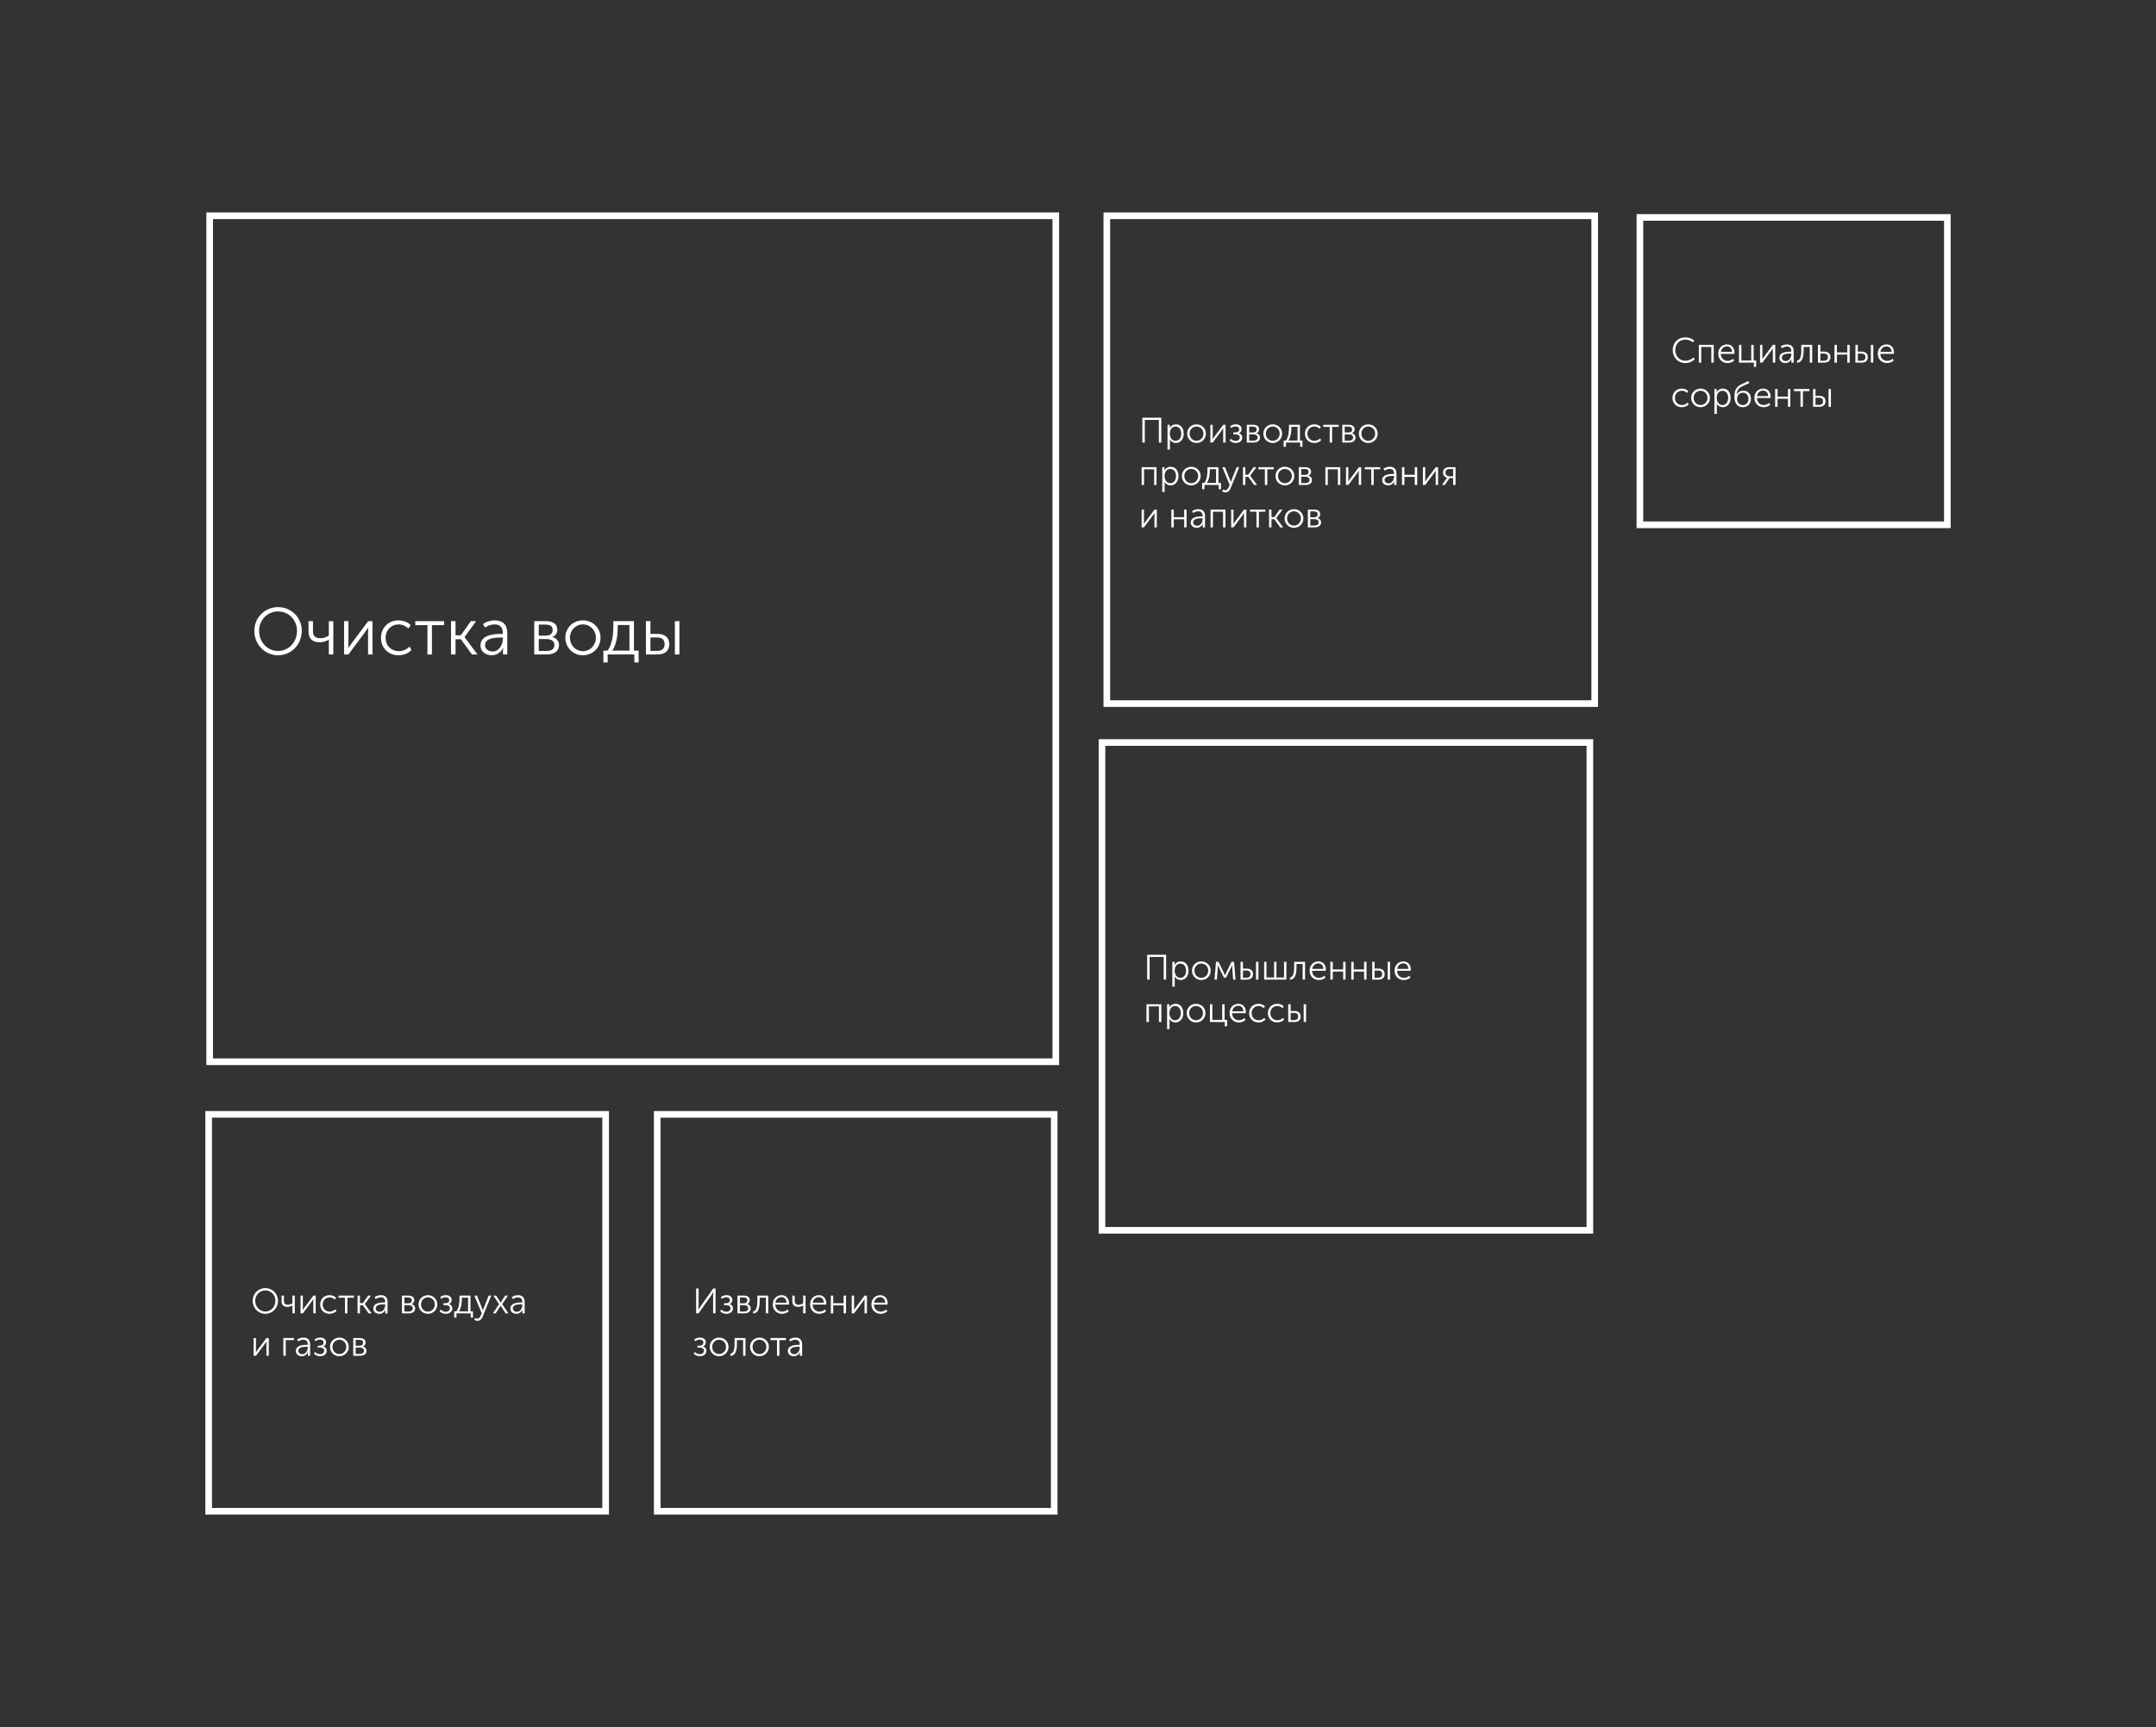 <?xml version="1.0" encoding="utf-8"?>
<!-- Generator: Adobe Illustrator 18.1.1, SVG Export Plug-In . SVG Version: 6.00 Build 0)  -->
<svg version="1.1" id="Слой_1" xmlns="http://www.w3.org/2000/svg" xmlns:xlink="http://www.w3.org/1999/xlink" x="0px" y="0px"
	 viewBox="0 0 976 782" style="enable-background:new 0 0 976 782;" xml:space="preserve">
<rect x="0" y="0" width="976" height="782" fill="#333333" stroke="none"/>
<style type="text/css">
	.st0{fill:none;}
	.st1{fill:#FFFFFF;}
</style>
<g>
	<path class="st0" d="M263.873,282.726c-3.239,0-5.85,2.58-5.85,5.999c0,3.54,2.61,6.12,5.85,6.12c3.24,0,5.88-2.58,5.88-6.12
		C269.753,285.306,267.113,282.726,263.873,282.726z"/>
	<path class="st0" d="M585.773,231.523c-1.729,0-3.121,1.376-3.121,3.201c0,1.889,1.393,3.265,3.121,3.265s3.137-1.376,3.137-3.265
		C588.91,232.899,587.502,231.523,585.773,231.523z"/>
	<path class="st0" d="M590.86,215.86h-1.825v2.881h1.841c1.329,0,1.937-0.56,1.937-1.424
		C592.813,216.372,592.108,215.86,590.86,215.86z"/>
	<path class="st0" d="M622.525,196.324c0-1.825-1.408-3.201-3.137-3.201s-3.121,1.376-3.121,3.201c0,1.889,1.393,3.265,3.121,3.265
		S622.525,198.213,622.525,196.324z"/>
	<path class="st0" d="M592.396,213.651c0-0.864-0.576-1.28-1.713-1.28h-1.648v2.657h1.713
		C591.837,215.028,592.396,214.516,592.396,213.651z"/>
	<path class="st0" d="M135.036,611.637c0,0.752,0.608,1.536,1.81,1.536c1.552,0,2.465-1.601,2.465-3.009v-0.368h-0.465
		C137.598,609.796,135.036,609.844,135.036,611.637z"/>
	<path class="st0" d="M297.474,288.635h-3.03v6.09h3c2.43,0,3.42-1.229,3.42-3.029C300.863,289.866,299.843,288.635,297.474,288.635
		z"/>
	<path class="st0" d="M153.629,606.627c-1.729,0-3.121,1.376-3.121,3.201c0,1.889,1.393,3.265,3.121,3.265s3.137-1.376,3.137-3.265
		C156.766,608.003,155.357,606.627,153.629,606.627z"/>
	<path class="st0" d="M170.091,592.437c0,0.752,0.608,1.536,1.81,1.536c1.552,0,2.465-1.601,2.465-3.009v-0.368H173.9
		C172.652,590.596,170.091,590.644,170.091,592.437z"/>
	<path class="st0" d="M476.454,99.214H96.417v380.037h380.037V99.214z M125.875,296.706c-5.97,0-10.739-4.86-10.739-11.07
		c0-6.029,4.77-10.739,10.739-10.739c6,0,10.739,4.71,10.739,10.739C136.614,291.845,131.875,296.706,125.875,296.706z
		 M150.896,296.345h-2.04v-5.729c0-0.45,0.06-0.96,0.06-0.96h-0.06c-1.021,0.63-2.76,1.17-4.11,1.17c-3.51,0-5.069-1.83-5.069-4.771
		v-4.8h2.01v4.59c0,1.591,0.479,3.15,3.42,3.15c1.68,0,3.09-0.72,3.75-1.23v-6.51h2.04V296.345z M168.625,296.345h-2.011v-9.93
		c0-0.87,0.091-2.07,0.091-2.189h-0.061c-0.03,0.149-0.96,1.35-1.53,2.189l-7.409,9.93h-1.95v-15.09h1.98v9.9
		c0,0.93-0.061,2.189-0.091,2.25h0.061c0.06-0.12,0.96-1.41,1.56-2.25l7.41-9.9h1.95V296.345z M180.385,296.706
		c-4.471,0-7.92-3.21-7.92-7.89c0-4.65,3.479-7.92,7.92-7.92c1.979,0,4.169,0.689,5.52,2.16l-1.05,1.529
		c-1.051-1.08-2.73-1.859-4.41-1.859c-3.3,0-5.88,2.489-5.88,6.09c0,3.539,2.58,6.029,5.939,6.029c1.74,0,3.63-0.75,4.83-2.07
		l0.93,1.53C184.944,295.775,182.694,296.706,180.385,296.706z M201.054,283.056h-5.52v13.289h-2.04v-13.289h-5.489v-1.801h13.049
		V283.056z M213.653,296.345l-5.01-6.899h-2.43v6.899h-2.04v-15.09h2.04v6.391h2.4l4.529-6.391h2.4l-5.25,7.17v0.061l5.85,7.859
		H213.653z M229.644,296.345h-1.95v-1.77c0-0.75,0.09-1.261,0.09-1.261h-0.06c-0.78,1.83-2.67,3.391-5.1,3.391
		c-2.55,0-5.1-1.5-5.1-4.41c0-4.95,6.3-5.25,9.18-5.25h0.899v-0.42c0-2.91-1.59-3.899-3.72-3.899c-1.53,0-3.06,0.54-4.29,1.439
		l-0.93-1.56c1.2-1.021,3.33-1.71,5.34-1.71c3.63,0,5.64,2.01,5.64,5.79V296.345z M247.614,296.345h-5.76v-15.09h5.46
		c3.06,0,4.979,1.351,4.979,3.84c0,1.561-0.81,2.79-2.279,3.33v0.061c1.949,0.39,3.06,1.859,3.06,3.63
		C253.074,294.725,251.004,296.345,247.614,296.345z M263.873,296.706c-4.409,0-7.949-3.42-7.949-7.98
		c0-4.47,3.54-7.829,7.949-7.829c4.41,0,7.979,3.359,7.979,7.829C271.853,293.286,268.283,296.706,263.873,296.706z
		 M289.104,299.945h-1.949v-3.6h-12.06v3.6h-1.95v-5.34h1.859c2.551-3.329,2.641-8.85,2.641-10.89v-2.46h9.329v13.35h2.13V299.945z
		 M297.623,296.345h-5.22v-15.09h2.04v5.76h3.24c2.699,0,5.279,1.141,5.279,4.71C302.963,294.456,301.253,296.345,297.623,296.345z
		 M307.553,296.345h-2.04v-15.09h2.04V296.345z"/>
	<path class="st0" d="M219.594,292.116c0,1.409,1.141,2.88,3.39,2.88c2.91,0,4.62-3,4.62-5.64v-0.69h-0.87
		C224.394,288.666,219.594,288.755,219.594,292.116z"/>
	<path class="st0" d="M272.669,506.074H95.957v176.712h176.712V506.074z M153.243,586.643h6.963v0.96h-2.945v7.091h-1.089v-7.091
		h-2.929V586.643z M121.679,613.894h-1.072v-5.298c0-0.465,0.048-1.104,0.048-1.169h-0.032c-0.016,0.08-0.512,0.721-0.815,1.169
		l-3.954,5.298h-1.04v-8.051h1.056v5.281c0,0.497-0.031,1.169-0.048,1.201h0.032c0.032-0.064,0.513-0.753,0.832-1.201l3.954-5.281
		h1.04V613.894z M120.11,594.886c-3.186,0-5.73-2.594-5.73-5.906c0-3.218,2.545-5.73,5.73-5.73c3.201,0,5.73,2.513,5.73,5.73
		C125.841,592.292,123.312,594.886,120.11,594.886z M133.07,606.788h-3.714v7.106h-1.088v-8.051h4.802V606.788z M133.454,594.694
		h-1.088v-3.058c0-0.239,0.032-0.512,0.032-0.512h-0.032c-0.544,0.336-1.473,0.624-2.193,0.624c-1.872,0-2.705-0.977-2.705-2.545
		v-2.561h1.073v2.448c0,0.849,0.256,1.681,1.824,1.681c0.896,0,1.648-0.384,2.001-0.656v-3.473h1.088V594.694z M140.398,613.894
		h-1.04v-0.944c0-0.4,0.048-0.672,0.048-0.672h-0.032c-0.416,0.976-1.425,1.809-2.721,1.809c-1.36,0-2.722-0.801-2.722-2.354
		c0-2.641,3.361-2.801,4.898-2.801h0.48v-0.225c0-1.552-0.849-2.08-1.985-2.08c-0.816,0-1.633,0.288-2.289,0.768l-0.496-0.832
		c0.641-0.544,1.777-0.912,2.85-0.912c1.937,0,3.009,1.072,3.009,3.089V613.894z M141.854,588.227
		c-0.016,0.08-0.512,0.721-0.815,1.169l-3.954,5.298h-1.04v-8.051h1.056v5.281c0,0.497-0.031,1.169-0.048,1.201h0.032
		c0.032-0.064,0.513-0.753,0.832-1.201l3.954-5.281h1.04v8.051h-1.072v-5.298c0-0.465,0.048-1.104,0.048-1.169H141.854z
		 M144.893,614.086c-1.265,0-2.209-0.593-2.801-1.169l0.576-0.752c0.32,0.336,1.072,0.992,2.161,0.992
		c0.976,0,1.937-0.496,1.937-1.568c0-0.913-0.673-1.425-1.953-1.425h-0.977V609.3h0.849c1.089,0,1.793-0.433,1.793-1.36
		c0-0.913-0.673-1.361-1.665-1.361c-0.784,0-1.425,0.289-1.969,0.721l-0.48-0.769c0.561-0.464,1.441-0.88,2.609-0.88
		c1.488,0,2.625,0.72,2.625,2.161c0,1.008-0.544,1.568-1.232,1.84v0.032c0.881,0.225,1.521,0.864,1.521,1.938
		C147.886,613.253,146.445,614.086,144.893,614.086z M144.955,590.676c0-2.481,1.857-4.226,4.226-4.226
		c1.057,0,2.226,0.368,2.945,1.152l-0.56,0.816c-0.561-0.576-1.457-0.992-2.354-0.992c-1.761,0-3.137,1.328-3.137,3.249
		c0,1.889,1.376,3.217,3.169,3.217c0.929,0,1.937-0.399,2.577-1.104l0.496,0.815c-0.704,0.785-1.904,1.281-3.138,1.281
		C146.796,594.886,144.955,593.173,144.955,590.676z M153.629,614.086c-2.354,0-4.242-1.825-4.242-4.258
		c0-2.385,1.889-4.178,4.242-4.178c2.353,0,4.258,1.793,4.258,4.178C157.887,612.261,155.981,614.086,153.629,614.086z
		 M162.989,613.894h-3.073v-8.051h2.913c1.633,0,2.657,0.72,2.657,2.049c0,0.832-0.433,1.488-1.217,1.776v0.032
		c1.04,0.208,1.633,0.992,1.633,1.937C165.902,613.03,164.798,613.894,162.989,613.894z M166.926,594.694l-2.673-3.682h-1.297v3.682
		h-1.088v-8.051h1.088v3.409h1.28l2.417-3.409h1.281l-2.802,3.825v0.032l3.121,4.193H166.926z M175.453,594.694h-1.04v-0.944
		c0-0.4,0.048-0.672,0.048-0.672h-0.032c-0.416,0.976-1.425,1.809-2.721,1.809c-1.36,0-2.722-0.801-2.722-2.354
		c0-2.641,3.361-2.801,4.898-2.801h0.48v-0.225c0-1.552-0.849-2.08-1.985-2.08c-0.816,0-1.633,0.288-2.289,0.768l-0.496-0.832
		c0.641-0.544,1.777-0.912,2.85-0.912c1.937,0,3.009,1.072,3.009,3.089V594.694z M185.037,594.694h-3.073v-8.051h2.913
		c1.633,0,2.657,0.72,2.657,2.049c0,0.832-0.433,1.488-1.217,1.776v0.032c1.04,0.208,1.633,0.992,1.633,1.937
		C187.95,593.83,186.846,594.694,185.037,594.694z M193.709,594.886c-2.354,0-4.242-1.825-4.242-4.258
		c0-2.385,1.889-4.178,4.242-4.178c2.353,0,4.258,1.793,4.258,4.178C197.967,593.061,196.062,594.886,193.709,594.886z
		 M201.772,594.886c-1.265,0-2.209-0.593-2.801-1.169l0.576-0.752c0.32,0.336,1.072,0.992,2.161,0.992
		c0.976,0,1.937-0.496,1.937-1.568c0-0.913-0.673-1.425-1.953-1.425h-0.977V590.1h0.849c1.089,0,1.793-0.433,1.793-1.36
		c0-0.913-0.673-1.361-1.665-1.361c-0.784,0-1.425,0.289-1.969,0.721l-0.48-0.769c0.561-0.464,1.441-0.88,2.609-0.88
		c1.488,0,2.625,0.72,2.625,2.161c0,1.008-0.544,1.568-1.232,1.84v0.032c0.88,0.225,1.521,0.864,1.521,1.938
		C204.766,594.053,203.325,594.886,201.772,594.886z M214.127,596.615h-1.04v-1.921h-6.435v1.921h-1.041v-2.85h0.993
		c1.36-1.776,1.408-4.722,1.408-5.81v-1.313h4.978v7.122h1.137V596.615z M218.412,596.375c-0.416,1.024-1.232,1.681-2.305,1.681
		c-0.832,0-1.425-0.48-1.425-0.48l0.417-0.864c0,0,0.448,0.368,0.96,0.368c0.704,0,1.217-0.576,1.537-1.313l0.479-1.152
		l-3.345-7.971h1.2l2.353,5.874c0.16,0.4,0.305,0.849,0.305,0.849h0.032c0,0,0.111-0.448,0.271-0.849l2.321-5.874h1.168
		L218.412,596.375z M228.877,594.694l-1.952-3.025c-0.145-0.208-0.272-0.448-0.272-0.448h-0.032c0,0-0.128,0.225-0.271,0.448
		l-1.969,3.025h-1.265l2.817-4.193l-2.594-3.857h1.281l1.729,2.705c0.128,0.208,0.271,0.464,0.271,0.464h0.032
		c0,0,0.145-0.256,0.272-0.464l1.729-2.705h1.265l-2.593,3.857l2.833,4.193H228.877z M237.518,594.694h-1.04v-0.944
		c0-0.4,0.048-0.672,0.048-0.672h-0.032c-0.416,0.976-1.425,1.809-2.721,1.809c-1.36,0-2.722-0.801-2.722-2.354
		c0-2.641,3.361-2.801,4.898-2.801h0.48v-0.225c0-1.552-0.849-2.08-1.985-2.08c-0.816,0-1.633,0.288-2.289,0.768l-0.496-0.832
		c0.641-0.544,1.777-0.912,2.85-0.912c1.937,0,3.009,1.072,3.009,3.089V594.694z"/>
	<path class="st0" d="M612.093,194.451c0-0.864-0.576-1.28-1.713-1.28h-1.648v2.657h1.713
		C611.533,195.828,612.093,195.315,612.093,194.451z"/>
	<path class="st0" d="M125.875,276.846c-4.739,0-8.579,3.81-8.579,8.789c0,5.16,3.84,9.12,8.579,9.12c4.77,0,8.58-3.96,8.58-9.12
		C134.455,280.656,130.645,276.846,125.875,276.846z"/>
	<path class="st0" d="M120.11,584.29c-2.529,0-4.578,2.033-4.578,4.69c0,2.753,2.049,4.865,4.578,4.865
		c2.545,0,4.578-2.112,4.578-4.865C124.688,586.323,122.655,584.29,120.11,584.29z"/>
	<path class="st0" d="M247.314,289.356h-3.42v5.399h3.45c2.489,0,3.63-1.05,3.63-2.67
		C250.975,290.316,249.654,289.356,247.314,289.356z"/>
	<path class="st0" d="M612.509,198.117c0-0.945-0.704-1.457-1.952-1.457h-1.825v2.881h1.841
		C611.901,199.541,612.509,198.981,612.509,198.117z"/>
	<path class="st0" d="M718.22,337.703H500.36v217.859H718.22V337.703z M568.582,435.511h1.088v8.051h-1.088V435.511z
		 M550.467,435.511h1.152l2.418,4.962c0.225,0.496,0.496,1.136,0.496,1.136h0.031c0,0,0.256-0.624,0.496-1.136l2.434-4.962h1.137
		l0.672,8.051h-1.072l-0.4-5.202c-0.016-0.432,0-1.393,0-1.393h-0.031c0,0-0.176,0.513-0.512,1.169l-2.242,4.497h-0.992
		l-2.225-4.466c-0.305-0.624-0.527-1.2-0.527-1.2h-0.033c0,0,0.033,0.961,0,1.393l-0.4,5.202h-1.057L550.467,435.511z
		 M525.734,462.762h-1.088v-7.091h-4.563v7.091h-1.088v-8.051h6.738V462.762z M527.895,443.562h-1.104v-10.26h-6.371v10.26h-1.105
		v-11.253h8.58V443.562z M532.053,462.955c-1.137,0-2.129-0.593-2.656-1.601h-0.033c0,0,0.049,0.288,0.049,0.704v3.905h-1.088
		v-11.252h1.039v0.848c0,0.353-0.047,0.624-0.047,0.624h0.031c0.496-1.04,1.553-1.664,2.801-1.664c2.178,0,3.506,1.729,3.506,4.21
		C535.654,461.29,534.15,462.955,532.053,462.955z M534.438,443.754c-1.137,0-2.129-0.593-2.658-1.601h-0.031
		c0,0,0.047,0.288,0.047,0.704v3.905h-1.088v-11.252h1.041v0.848c0,0.353-0.049,0.624-0.049,0.624h0.033
		c0.496-1.04,1.553-1.664,2.801-1.664c2.176,0,3.506,1.729,3.506,4.21C538.039,442.089,536.533,443.754,534.438,443.754z
		 M541.445,462.955c-2.354,0-4.242-1.825-4.242-4.258c0-2.385,1.889-4.178,4.242-4.178c2.352,0,4.258,1.793,4.258,4.178
		C545.703,461.129,543.797,462.955,541.445,462.955z M543.828,443.754c-2.354,0-4.242-1.825-4.242-4.258
		c0-2.385,1.889-4.178,4.242-4.178s4.258,1.793,4.258,4.178C548.086,441.929,546.182,443.754,543.828,443.754z M555.494,464.683
		h-1.025v-1.921h-6.738v-8.051h1.088v7.091h4.451v-7.091h1.104v7.091h1.121V464.683z M563.941,458.777h-6.178
		c0.047,2.049,1.457,3.185,3.121,3.185c0.881,0,1.793-0.368,2.449-0.96l0.496,0.832c-0.752,0.688-1.922,1.121-2.979,1.121
		c-2.4,0-4.225-1.729-4.225-4.21c0-2.641,1.809-4.226,3.986-4.226c2.225,0,3.361,1.713,3.361,3.713
		C563.975,458.409,563.957,458.6,563.941,458.777z M561.588,443.562v-8.051h1.088v3.073h1.729c1.441,0,2.816,0.607,2.816,2.513
		c0,1.456-0.912,2.465-2.848,2.465H561.588z M569.699,462.955c-2.385,0-4.225-1.713-4.225-4.21c0-2.481,1.857-4.226,4.225-4.226
		c1.057,0,2.227,0.368,2.945,1.152l-0.559,0.816c-0.561-0.576-1.457-0.992-2.354-0.992c-1.762,0-3.137,1.328-3.137,3.249
		c0,1.889,1.375,3.217,3.168,3.217c0.93,0,1.938-0.399,2.578-1.104l0.496,0.815C572.133,462.458,570.934,462.955,569.699,462.955z
		 M578.18,462.955c-2.385,0-4.227-1.713-4.227-4.21c0-2.481,1.857-4.226,4.227-4.226c1.057,0,2.225,0.368,2.945,1.152l-0.561,0.816
		c-0.561-0.576-1.457-0.992-2.354-0.992c-1.76,0-3.137,1.328-3.137,3.249c0,1.889,1.377,3.217,3.17,3.217
		c0.928,0,1.936-0.399,2.576-1.104l0.496,0.815C580.613,462.458,579.412,462.955,578.18,462.955z M582.326,443.562H572.26v-8.051
		h1.055v7.091h3.459v-7.091h1.057v7.091h3.441v-7.091h1.055V443.562z M585.955,462.762h-2.785v-8.051h1.088v3.073h1.729
		c1.441,0,2.818,0.607,2.818,2.513C588.805,461.753,587.893,462.762,585.955,462.762z M586.914,436.456v1.488
		c0,3.81-0.912,5.522-2.977,5.683v-0.977c1.346-0.208,1.922-1.729,1.922-4.706v-2.433h4.93v8.051h-1.09v-7.106H586.914z
		 M591.254,462.762h-1.09v-8.051h1.09V462.762z M600.166,439.577h-6.18c0.049,2.049,1.457,3.185,3.121,3.185
		c0.881,0,1.793-0.368,2.449-0.96l0.496,0.832c-0.752,0.688-1.92,1.121-2.977,1.121c-2.4,0-4.227-1.729-4.227-4.21
		c0-2.642,1.809-4.226,3.986-4.226c2.225,0,3.361,1.713,3.361,3.713C600.197,439.208,600.182,439.4,600.166,439.577z
		 M609.125,443.562h-1.088v-3.649h-4.707v3.649h-1.088v-8.051h1.088v3.44h4.707v-3.44h1.088V443.562z M618.598,443.562h-1.09v-3.649
		h-4.705v3.649h-1.088v-8.051h1.088v3.44h4.705v-3.44h1.09V443.562z M623.971,443.562h-2.785v-8.051h1.088v3.073h1.729
		c1.441,0,2.818,0.607,2.818,2.513C626.82,442.553,625.908,443.562,623.971,443.562z M629.27,443.562h-1.09v-8.051h1.09V443.562z
		 M638.629,439.577h-6.18c0.049,2.049,1.457,3.185,3.121,3.185c0.881,0,1.793-0.368,2.449-0.96l0.496,0.832
		c-0.752,0.688-1.92,1.121-2.977,1.121c-2.4,0-4.227-1.729-4.227-4.21c0-2.642,1.809-4.226,3.986-4.226
		c2.225,0,3.361,1.713,3.361,3.713C638.66,439.208,638.645,439.4,638.629,439.577z"/>
	<path class="st0" d="M596.509,232.852c0-0.864-0.576-1.28-1.713-1.28h-1.648v2.657h1.713
		C595.949,234.229,596.509,233.716,596.509,232.852z"/>
	<path class="st0" d="M250.194,285.215c0-1.619-1.08-2.399-3.21-2.399h-3.09v4.979h3.21
		C249.145,287.795,250.194,286.835,250.194,285.215z"/>
	<path class="st0" d="M540.14,236.533c0,0.752,0.608,1.536,1.81,1.536c1.552,0,2.465-1.601,2.465-3.009v-0.368h-0.465
		C542.701,234.692,540.14,234.74,540.14,236.533z"/>
	<path class="st0" d="M279.654,283.896c0,2.25-0.21,7.319-2.46,10.709h7.739v-11.609h-5.279V283.896z"/>
	<path class="st0" d="M568.861,194.451c0-0.864-0.576-1.28-1.713-1.28H565.5v2.657h1.713
		C568.302,195.828,568.861,195.315,568.861,194.451z"/>
	<path class="st0" d="M569.277,198.117c0-0.945-0.704-1.457-1.952-1.457H565.5v2.881h1.841
		C568.67,199.541,569.277,198.981,569.277,198.117z"/>
	<path class="st0" d="M585.875,458.649h-1.617v3.249h1.602c1.297,0,1.824-0.656,1.824-1.617
		C587.684,459.305,587.141,458.649,585.875,458.649z"/>
	<path class="st0" d="M596.805,436.215c-1.346,0-2.514,0.88-2.77,2.497h5.059C599.029,437.032,598.004,436.215,596.805,436.215z"/>
	<path class="st0" d="M162.829,610.165h-1.825v2.881h1.841c1.329,0,1.937-0.56,1.937-1.424
		C164.781,610.676,164.077,610.165,162.829,610.165z"/>
	<path class="st0" d="M550.494,212.467h-2.817v0.48c0,1.2-0.112,3.905-1.313,5.714h4.13V212.467z"/>
	<path class="st0" d="M587.39,193.267h-2.817v0.48c0,1.2-0.112,3.905-1.313,5.714h4.13V193.267z"/>
	<path class="st0" d="M576.157,199.589c1.729,0,3.137-1.376,3.137-3.265c0-1.825-1.408-3.201-3.137-3.201s-3.121,1.376-3.121,3.201
		C573.036,198.213,574.429,199.589,576.157,199.589z"/>
	<path class="st0" d="M635.268,436.215c-1.346,0-2.514,0.88-2.77,2.497h5.059C637.492,437.032,636.467,436.215,635.268,436.215z"/>
	<path class="st0" d="M578.54,215.524c0,1.889,1.393,3.265,3.121,3.265s3.137-1.376,3.137-3.265c0-1.825-1.408-3.201-3.137-3.201
		S578.54,213.699,578.54,215.524z"/>
	<path class="st0" d="M623.891,439.449h-1.617v3.249h1.602c1.297,0,1.824-0.656,1.824-1.617
		C625.699,440.105,625.156,439.449,623.891,439.449z"/>
	<path class="st0" d="M164.365,607.956c0-0.864-0.576-1.28-1.713-1.28h-1.648v2.657h1.713
		C163.806,609.333,164.365,608.82,164.365,607.956z"/>
	<path class="st0" d="M541.445,455.496c-1.729,0-3.121,1.376-3.121,3.201c0,1.889,1.393,3.265,3.121,3.265s3.137-1.376,3.137-3.265
		C544.582,456.872,543.174,455.496,541.445,455.496z"/>
	<path class="st0" d="M531.988,455.511c-1.344,0-2.609,0.96-2.609,3.249c0,1.617,0.914,3.218,2.563,3.218
		c1.424,0,2.609-1.185,2.609-3.233C534.551,456.776,533.494,455.511,531.988,455.511z"/>
	<path class="st0" d="M541.646,199.589c1.729,0,3.137-1.376,3.137-3.265c0-1.825-1.408-3.201-3.137-3.201s-3.121,1.376-3.121,3.201
		C538.524,198.213,539.917,199.589,541.646,199.589z"/>
	<path class="st0" d="M534.373,436.311c-1.346,0-2.609,0.96-2.609,3.249c0,1.617,0.912,3.218,2.561,3.218
		c1.426,0,2.609-1.185,2.609-3.233C536.934,437.576,535.877,436.311,534.373,436.311z"/>
	<path class="st0" d="M529.806,212.339c-1.345,0-2.609,0.96-2.609,3.249c0,1.617,0.913,3.218,2.562,3.218
		c1.425,0,2.609-1.185,2.609-3.233C532.367,213.604,531.311,212.339,529.806,212.339z"/>
	<path class="st0" d="M543.828,436.295c-1.729,0-3.121,1.376-3.121,3.201c0,1.889,1.393,3.265,3.121,3.265s3.137-1.376,3.137-3.265
		C546.965,437.671,545.557,436.295,543.828,436.295z"/>
	<path class="st0" d="M532.142,199.605c1.425,0,2.609-1.185,2.609-3.233c0-1.969-1.057-3.233-2.562-3.233
		c-1.345,0-2.609,0.96-2.609,3.249C529.58,198.005,530.493,199.605,532.142,199.605z"/>
	<path class="st0" d="M539.262,218.789c1.729,0,3.137-1.376,3.137-3.265c0-1.825-1.408-3.201-3.137-3.201s-3.121,1.376-3.121,3.201
		C536.141,217.413,537.533,218.789,539.262,218.789z"/>
	<path class="st0" d="M564.293,439.449h-1.617v3.249h1.6c1.297,0,1.826-0.656,1.826-1.617
		C566.102,440.105,565.557,439.449,564.293,439.449z"/>
	<path class="st0" d="M560.58,455.416c-1.344,0-2.512,0.88-2.77,2.497h5.059C562.805,456.232,561.781,455.416,560.58,455.416z"/>
	<path class="st0" d="M594.973,235.061h-1.825v2.881h1.841c1.329,0,1.937-0.56,1.937-1.424
		C596.925,235.572,596.221,235.061,594.973,235.061z"/>
	<path class="st0" d="M343.79,606.627c-1.729,0-3.121,1.376-3.121,3.201c0,1.889,1.393,3.265,3.121,3.265s3.137-1.376,3.137-3.265
		C346.927,608.003,345.519,606.627,343.79,606.627z"/>
	<path class="st0" d="M336.766,590.964h-1.825v2.881h1.841c1.329,0,1.937-0.56,1.937-1.424
		C338.718,591.476,338.014,590.964,336.766,590.964z"/>
	<path class="st0" d="M808.428,163.474c1.552,0,2.465-1.601,2.465-3.009v-0.368h-0.465c-1.248,0-3.81,0.048-3.81,1.841
		C806.618,162.69,807.227,163.474,808.428,163.474z"/>
	<path class="st0" d="M193.709,587.427c-1.729,0-3.121,1.376-3.121,3.201c0,1.889,1.393,3.265,3.121,3.265s3.137-1.376,3.137-3.265
		C196.846,588.803,195.438,587.427,193.709,587.427z"/>
	<path class="st0" d="M338.302,588.755c0-0.864-0.576-1.28-1.713-1.28h-1.648v2.657h1.713
		C337.742,590.132,338.302,589.62,338.302,588.755z"/>
	<path class="st0" d="M209.085,588.051c0,1.2-0.112,3.905-1.313,5.714h4.13v-6.194h-2.817V588.051z"/>
	<path class="st0" d="M827.5,161.713c0-0.976-0.544-1.632-1.809-1.632h-1.633v3.249h1.617
		C826.972,163.331,827.5,162.674,827.5,161.713z"/>
	<path class="st0" d="M475.73,506.074H299.019v176.712H475.73V506.074z M353.821,586.451c2.225,0,3.361,1.713,3.361,3.713
		c0,0.177-0.017,0.368-0.032,0.545h-6.179c0.048,2.049,1.457,3.185,3.121,3.185c0.881,0,1.793-0.368,2.449-0.96l0.496,0.832
		c-0.752,0.688-1.921,1.121-2.978,1.121c-2.4,0-4.226-1.729-4.226-4.21C349.835,588.036,351.645,586.451,353.821,586.451z
		 M340.924,593.782c1.345-0.208,1.921-1.729,1.921-4.706v-2.433h4.93v8.051h-1.089v-7.106H343.9v1.488
		c0,3.81-0.912,5.522-2.977,5.683V593.782z M328.732,590.964h-0.977V590.1h0.849c1.089,0,1.793-0.433,1.793-1.36
		c0-0.913-0.673-1.361-1.665-1.361c-0.784,0-1.425,0.289-1.969,0.721l-0.48-0.769c0.561-0.464,1.441-0.88,2.609-0.88
		c1.488,0,2.625,0.72,2.625,2.161c0,1.008-0.544,1.568-1.232,1.84v0.032c0.881,0.225,1.521,0.864,1.521,1.938
		c0,1.632-1.44,2.465-2.993,2.465c-1.265,0-2.209-0.593-2.801-1.169l0.576-0.752c0.32,0.336,1.072,0.992,2.161,0.992
		c0.976,0,1.937-0.496,1.937-1.568C330.686,591.476,330.013,590.964,328.732,590.964z M315.132,583.441h1.104v8.1
		c0,0.593-0.096,1.521-0.096,1.521h0.032c0,0,0.592-0.992,0.977-1.553l5.698-8.067h1.072v11.253h-1.104v-8.1
		c0-0.592,0.096-1.521,0.096-1.521h-0.031c0,0-0.561,0.961-0.945,1.521l-5.729,8.1h-1.073V583.441z M316.797,614.086
		c-1.265,0-2.209-0.593-2.801-1.169l0.576-0.752c0.32,0.336,1.072,0.992,2.161,0.992c0.976,0,1.937-0.496,1.937-1.568
		c0-0.913-0.673-1.425-1.953-1.425h-0.977V609.3h0.849c1.089,0,1.793-0.433,1.793-1.36c0-0.913-0.673-1.361-1.665-1.361
		c-0.784,0-1.425,0.289-1.969,0.721l-0.48-0.769c0.561-0.464,1.441-0.88,2.609-0.88c1.488,0,2.625,0.72,2.625,2.161
		c0,1.008-0.544,1.568-1.232,1.84v0.032c0.881,0.225,1.521,0.864,1.521,1.938C319.79,613.253,318.35,614.086,316.797,614.086z
		 M325.533,614.086c-2.354,0-4.242-1.825-4.242-4.258c0-2.385,1.889-4.178,4.242-4.178c2.353,0,4.258,1.793,4.258,4.178
		C329.791,612.261,327.886,614.086,325.533,614.086z M337.486,613.894h-1.089v-7.106h-2.785v1.488c0,3.81-0.912,5.522-2.977,5.683
		v-0.977c1.345-0.208,1.921-1.729,1.921-4.706v-2.433h4.93V613.894z M336.926,594.694h-3.073v-8.051h2.913
		c1.633,0,2.657,0.72,2.657,2.049c0,0.832-0.433,1.488-1.217,1.776v0.032c1.04,0.208,1.633,0.992,1.633,1.937
		C339.839,593.83,338.734,594.694,336.926,594.694z M343.79,614.086c-2.354,0-4.242-1.825-4.242-4.258
		c0-2.385,1.889-4.178,4.242-4.178c2.353,0,4.258,1.793,4.258,4.178C348.048,612.261,346.143,614.086,343.79,614.086z
		 M355.774,606.803h-2.945v7.091h-1.089v-7.091h-2.929v-0.96h6.963V606.803z M363.118,613.894h-1.04v-0.944
		c0-0.4,0.048-0.672,0.048-0.672h-0.032c-0.416,0.976-1.424,1.809-2.721,1.809c-1.36,0-2.722-0.801-2.722-2.354
		c0-2.641,3.361-2.801,4.898-2.801h0.48v-0.225c0-1.552-0.849-2.08-1.985-2.08c-0.816,0-1.633,0.288-2.289,0.768l-0.496-0.832
		c0.641-0.544,1.777-0.912,2.85-0.912c1.937,0,3.009,1.072,3.009,3.089V613.894z M364.67,594.694h-1.088v-3.058
		c0-0.239,0.032-0.512,0.032-0.512h-0.032c-0.544,0.336-1.473,0.624-2.193,0.624c-1.872,0-2.705-0.977-2.705-2.545v-2.561h1.073
		v2.448c0,0.849,0.256,1.681,1.824,1.681c0.896,0,1.648-0.384,2.001-0.656v-3.473h1.088V594.694z M374.03,590.708h-6.179
		c0.048,2.049,1.457,3.185,3.121,3.185c0.881,0,1.793-0.368,2.449-0.96l0.496,0.832c-0.752,0.688-1.921,1.121-2.978,1.121
		c-2.4,0-4.226-1.729-4.226-4.21c0-2.641,1.809-4.226,3.986-4.226c2.225,0,3.361,1.713,3.361,3.713
		C374.063,590.34,374.046,590.532,374.03,590.708z M382.99,594.694h-1.089v-3.649h-4.706v3.649h-1.088v-8.051h1.088v3.441h4.706
		v-3.441h1.089V594.694z M392.446,594.694h-1.072v-5.298c0-0.465,0.048-1.104,0.048-1.169h-0.032
		c-0.016,0.08-0.512,0.721-0.815,1.169l-3.954,5.298h-1.04v-8.051h1.056v5.281c0,0.497-0.031,1.169-0.048,1.201h0.032
		c0.032-0.064,0.513-0.753,0.832-1.201l3.954-5.281h1.04V594.694z M401.806,590.708h-6.179c0.048,2.049,1.457,3.185,3.121,3.185
		c0.881,0,1.793-0.368,2.449-0.96l0.496,0.832c-0.752,0.688-1.921,1.121-2.978,1.121c-2.4,0-4.226-1.729-4.226-4.21
		c0-2.641,1.809-4.226,3.986-4.226c2.225,0,3.361,1.713,3.361,3.713C401.838,590.34,401.821,590.532,401.806,590.708z"/>
	<path class="st0" d="M825.276,181.713c0-0.976-0.544-1.632-1.809-1.632h-1.617v3.249h1.601
		C824.748,183.331,825.276,182.674,825.276,181.713z"/>
	<path class="st0" d="M325.533,606.627c-1.729,0-3.121,1.376-3.121,3.201c0,1.889,1.393,3.265,3.121,3.265s3.137-1.376,3.137-3.265
		C328.67,608.003,327.262,606.627,325.533,606.627z"/>
	<path class="st0" d="M779.725,183.411c1.425,0,2.609-1.185,2.609-3.233c0-1.969-1.057-3.233-2.562-3.233
		c-1.345,0-2.609,0.96-2.609,3.249C777.163,181.81,778.076,183.411,779.725,183.411z"/>
	<path class="st0" d="M798.156,176.848c-1.345,0-2.513,0.88-2.77,2.497h5.059C800.381,177.665,799.356,176.848,798.156,176.848z"/>
	<path class="st0" d="M353.789,587.347c-1.345,0-2.513,0.88-2.77,2.497h5.059C356.014,588.164,354.989,587.347,353.789,587.347z"/>
	<path class="st0" d="M743.87,236.12h136.173V99.947H743.87V236.12z M769.821,184.387c-2.354,0-4.242-1.825-4.242-4.258
		c0-2.385,1.889-4.178,4.242-4.178c2.353,0,4.258,1.793,4.258,4.178C774.079,182.562,772.174,184.387,769.821,184.387z
		 M854.044,155.952c2.225,0,3.361,1.713,3.361,3.713c0,0.177-0.017,0.368-0.032,0.545h-6.179c0.048,2.049,1.457,3.185,3.121,3.185
		c0.881,0,1.793-0.368,2.449-0.96l0.496,0.832c-0.752,0.688-1.921,1.121-2.978,1.121c-2.4,0-4.226-1.729-4.226-4.21
		C850.058,157.537,851.866,155.952,854.044,155.952z M846.925,156.144h1.089v8.051h-1.089V156.144z M839.931,156.144h1.088v3.073
		h1.729c1.441,0,2.817,0.607,2.817,2.513c0,1.456-0.912,2.465-2.849,2.465h-2.785V156.144z M830.459,156.144h1.088v3.441h4.706
		v-3.441h1.089v8.051h-1.089v-3.649h-4.706v3.649h-1.088V156.144z M828.846,184.195h-1.089v-8.051h1.089V184.195z M822.971,156.144
		h1.088v3.073h1.745c1.44,0,2.817,0.607,2.817,2.513c0,1.456-0.913,2.465-2.85,2.465h-2.801V156.144z M820.763,176.144h1.088v3.073
		h1.729c1.441,0,2.817,0.607,2.817,2.513c0,1.456-0.912,2.465-2.849,2.465h-2.785V176.144z M813.515,163.283
		c1.345-0.208,1.921-1.729,1.921-4.706v-2.433h4.93v8.051h-1.089v-7.106h-2.785v1.488c0,3.81-0.912,5.522-2.977,5.683V163.283z
		 M812.139,176.144h6.963v0.96h-2.945v7.091h-1.089v-7.091h-2.929V176.144z M810.412,159.233h0.48v-0.225
		c0-1.552-0.849-2.08-1.985-2.08c-0.816,0-1.633,0.288-2.289,0.768l-0.496-0.832c0.641-0.544,1.777-0.912,2.85-0.912
		c1.937,0,3.009,1.072,3.009,3.089v5.154h-1.04v-0.944c0-0.4,0.048-0.672,0.048-0.672h-0.032c-0.416,0.976-1.424,1.809-2.721,1.809
		c-1.36,0-2.722-0.801-2.722-2.354C805.514,159.393,808.875,159.233,810.412,159.233z M809.389,179.585v-3.441h1.089v8.051h-1.089
		v-3.649h-4.706v3.649h-1.088v-8.051h1.088v3.441H809.389z M796.763,156.144h1.056v5.281c0,0.497-0.031,1.169-0.048,1.201h0.032
		c0.032-0.064,0.513-0.753,0.832-1.201l3.954-5.281h1.04v8.051h-1.072v-5.298c0-0.465,0.048-1.104,0.048-1.169h-0.032
		c-0.016,0.08-0.512,0.721-0.815,1.169l-3.954,5.298h-1.04V156.144z M798.188,175.952c2.225,0,3.361,1.713,3.361,3.713
		c0,0.177-0.017,0.368-0.032,0.545h-6.179c0.048,2.049,1.457,3.185,3.121,3.185c0.881,0,1.793-0.368,2.449-0.96l0.496,0.832
		c-0.752,0.688-1.921,1.121-2.978,1.121c-2.4,0-4.226-1.729-4.226-4.21C794.202,177.537,796.011,175.952,798.188,175.952z
		 M787.228,156.144h1.088v7.091h4.45v-7.091h1.104v7.091h1.12v2.881h-1.024v-1.921h-6.738V156.144z M788.492,173.935l2.978-1.393
		l0.399,0.912l-3.104,1.425c-1.825,0.864-2.466,2.017-2.577,3.713h0.031c0.721-1.296,1.81-1.696,3.01-1.696
		c1.969,0,3.409,1.376,3.409,3.713c0,2.226-1.505,3.778-3.665,3.778c-2.642,0-3.794-2.033-3.794-4.754
		C785.179,176.912,785.819,175.151,788.492,173.935z M781.821,155.952c2.225,0,3.361,1.713,3.361,3.713
		c0,0.177-0.017,0.368-0.032,0.545h-6.179c0.048,2.049,1.457,3.185,3.121,3.185c0.881,0,1.793-0.368,2.449-0.96l0.496,0.832
		c-0.752,0.688-1.921,1.121-2.978,1.121c-2.4,0-4.226-1.729-4.226-4.21C777.835,157.537,779.644,155.952,781.821,155.952z
		 M776.107,176.144h1.04v0.848c0,0.353-0.048,0.624-0.048,0.624h0.032c0.496-1.04,1.553-1.664,2.801-1.664
		c2.177,0,3.506,1.729,3.506,4.21c0,2.561-1.505,4.226-3.602,4.226c-1.137,0-2.129-0.593-2.657-1.601h-0.032
		c0,0,0.048,0.288,0.048,0.704v3.905h-1.088V176.144z M769.052,156.144h6.738v8.051h-1.088v-7.091h-4.563v7.091h-1.088V156.144z
		 M762.877,152.75c1.425,0,2.993,0.432,4.066,1.456l-0.593,0.816c-0.88-0.769-2.225-1.232-3.441-1.232
		c-2.737,0-4.529,2.049-4.529,4.69c0,2.673,1.792,4.865,4.577,4.865c1.329,0,2.674-0.544,3.634-1.488l0.641,0.784
		c-0.944,0.929-2.321,1.745-4.306,1.745c-3.426,0-5.699-2.609-5.699-5.891C757.227,155.231,759.58,152.75,762.877,152.75z
		 M761.324,175.952c1.057,0,2.226,0.368,2.945,1.152l-0.56,0.816c-0.561-0.576-1.457-0.992-2.354-0.992
		c-1.761,0-3.137,1.328-3.137,3.249c0,1.889,1.376,3.217,3.169,3.217c0.929,0,1.937-0.399,2.577-1.104l0.496,0.815
		c-0.704,0.785-1.904,1.281-3.138,1.281c-2.385,0-4.226-1.713-4.226-4.21C757.099,177.696,758.956,175.952,761.324,175.952z"/>
	<path class="st0" d="M232.155,592.437c0,0.752,0.608,1.536,1.81,1.536c1.552,0,2.465-1.601,2.465-3.009v-0.368h-0.465
		C234.717,590.596,232.155,590.644,232.155,592.437z"/>
	<path class="st0" d="M788.94,183.426c1.425,0,2.577-1.04,2.577-2.801c0-1.776-1.152-2.817-2.514-2.817
		c-1.568,0-2.641,1.217-2.641,2.785C786.363,182.386,787.531,183.426,788.94,183.426z"/>
	<path class="st0" d="M781.789,156.848c-1.345,0-2.513,0.88-2.77,2.497h5.059C784.014,157.665,782.989,156.848,781.789,156.848z"/>
	<path class="st0" d="M357.756,611.637c0,0.752,0.608,1.536,1.81,1.536c1.552,0,2.465-1.601,2.465-3.009v-0.368h-0.465
		C360.317,609.796,357.756,609.844,357.756,611.637z"/>
	<path class="st0" d="M186.413,588.755c0-0.864-0.576-1.28-1.713-1.28h-1.648v2.657h1.713
		C185.854,590.132,186.413,589.62,186.413,588.755z"/>
	<path class="st0" d="M720.408,99.214H502.549v217.859h217.859V99.214z M581.099,199.461h0.993c1.36-1.776,1.408-4.722,1.408-5.81
		v-1.313h4.978v7.122h1.137v2.85h-1.04v-1.921h-6.435v1.921h-1.041V199.461z M585.919,215.524c0,2.433-1.905,4.258-4.258,4.258
		c-2.354,0-4.242-1.825-4.242-4.258c0-2.385,1.889-4.178,4.242-4.178C584.014,211.347,585.919,213.14,585.919,215.524z
		 M576.157,192.146c2.353,0,4.258,1.793,4.258,4.178c0,2.433-1.905,4.258-4.258,4.258c-2.354,0-4.242-1.825-4.242-4.258
		C571.915,193.939,573.804,192.146,576.157,192.146z M564.412,192.339h2.913c1.633,0,2.657,0.72,2.657,2.049
		c0,0.832-0.433,1.488-1.217,1.776v0.032c1.04,0.208,1.633,0.992,1.633,1.937c0,1.393-1.104,2.257-2.913,2.257h-3.073V192.339z
		 M559.292,196.66h-0.977v-0.864h0.849c1.089,0,1.793-0.433,1.793-1.36c0-0.913-0.673-1.361-1.665-1.361
		c-0.784,0-1.425,0.289-1.969,0.721l-0.48-0.769c0.561-0.464,1.441-0.88,2.609-0.88c1.488,0,2.625,0.72,2.625,2.161
		c0,1.008-0.544,1.568-1.232,1.84v0.032c0.88,0.225,1.521,0.864,1.521,1.938c0,1.632-1.44,2.465-2.993,2.465
		c-1.265,0-2.209-0.593-2.801-1.169l0.576-0.752c0.32,0.336,1.072,0.992,2.161,0.992c0.976,0,1.937-0.496,1.937-1.568
		C561.245,197.172,560.572,196.66,559.292,196.66z M547.932,192.339h1.056v5.281c0,0.497-0.031,1.169-0.048,1.201h0.032
		c0.032-0.064,0.513-0.753,0.832-1.201l3.954-5.281h1.04v8.051h-1.072v-5.298c0-0.465,0.048-1.104,0.048-1.169h-0.032
		c-0.016,0.08-0.512,0.721-0.815,1.169l-3.954,5.298h-1.04V192.339z M546.604,211.539h4.978v7.122h1.137v2.85h-1.04v-1.921h-6.435
		v1.921h-1.041v-2.85h0.993c1.36-1.776,1.408-4.722,1.408-5.81V211.539z M541.646,192.146c2.353,0,4.258,1.793,4.258,4.178
		c0,2.433-1.905,4.258-4.258,4.258c-2.354,0-4.242-1.825-4.242-4.258C537.403,193.939,539.292,192.146,541.646,192.146z
		 M539.262,211.347c2.353,0,4.258,1.793,4.258,4.178c0,2.433-1.905,4.258-4.258,4.258c-2.354,0-4.242-1.825-4.242-4.258
		C535.02,213.14,536.908,211.347,539.262,211.347z M528.524,192.339h1.04v0.848c0,0.353-0.048,0.624-0.048,0.624h0.032
		c0.496-1.04,1.553-1.664,2.801-1.664c2.177,0,3.506,1.729,3.506,4.21c0,2.561-1.505,4.226-3.602,4.226
		c-1.137,0-2.129-0.593-2.657-1.601h-0.032c0,0,0.048,0.288,0.048,0.704v3.905h-1.088V192.339z M516.813,211.539h6.738v8.051h-1.088
		v-7.091H517.9v7.091h-1.088V211.539z M523.679,238.79h-1.072v-5.298c0-0.465,0.048-1.104,0.048-1.169h-0.032
		c-0.016,0.08-0.512,0.721-0.815,1.169l-3.954,5.298h-1.04v-8.051h1.056v5.281c0,0.497-0.031,1.169-0.048,1.201h0.032
		c0.032-0.064,0.513-0.753,0.832-1.201l3.954-5.281h1.04V238.79z M525.712,200.39h-1.104v-10.26h-6.371v10.26h-1.104v-11.253h8.58
		V200.39z M527.213,218.182h-0.032c0,0,0.048,0.288,0.048,0.704v3.905h-1.088v-11.252h1.04v0.848c0,0.353-0.048,0.624-0.048,0.624
		h0.032c0.496-1.04,1.553-1.664,2.801-1.664c2.177,0,3.506,1.729,3.506,4.21c0,2.561-1.505,4.226-3.602,4.226
		C528.733,219.782,527.741,219.189,527.213,218.182z M537.151,238.79h-1.089v-3.649h-4.706v3.649h-1.088v-8.051h1.088v3.44h4.706
		v-3.44h1.089V238.79z M545.502,238.79h-1.04v-0.944c0-0.4,0.048-0.672,0.048-0.672h-0.032c-0.416,0.976-1.425,1.809-2.721,1.809
		c-1.36,0-2.722-0.801-2.722-2.354c0-2.641,3.361-2.801,4.898-2.801h0.48v-0.225c0-1.552-0.849-2.08-1.985-2.08
		c-0.816,0-1.633,0.288-2.289,0.768l-0.496-0.832c0.641-0.544,1.777-0.912,2.85-0.912c1.937,0,3.009,1.072,3.009,3.089V238.79z
		 M554.75,238.79h-1.088v-7.091H549.1v7.091h-1.088v-8.051h6.738V238.79z M554.7,222.951c-0.832,0-1.425-0.48-1.425-0.48
		l0.417-0.864c0,0,0.448,0.368,0.96,0.368c0.704,0,1.217-0.576,1.537-1.313l0.479-1.152l-3.345-7.971h1.2l2.353,5.874
		c0.16,0.4,0.305,0.849,0.305,0.849h0.032c0,0,0.111-0.448,0.271-0.849l2.321-5.874h1.168l-3.97,9.731
		C556.589,222.295,555.772,222.951,554.7,222.951z M564.206,238.79h-1.072v-5.298c0-0.465,0.048-1.104,0.048-1.169h-0.032
		c-0.016,0.08-0.512,0.721-0.815,1.169l-3.954,5.298h-1.04v-8.051h1.056v5.281c0,0.497-0.031,1.169-0.048,1.201h0.032
		c0.032-0.064,0.513-0.753,0.832-1.201l3.954-5.281h1.04V238.79z M563.771,215.908v3.682h-1.088v-8.051h1.088v3.409h1.28
		l2.417-3.409h1.281l-2.802,3.825v0.032l3.122,4.193h-1.329l-2.673-3.682H563.771z M572.83,231.699h-2.945v7.091h-1.089v-7.091
		h-2.929v-0.96h6.963V231.699z M573.692,219.59h-1.089v-7.091h-2.929v-0.96h6.963v0.96h-2.945V219.59z M579.55,238.79l-2.673-3.682
		h-1.297v3.682h-1.088v-8.051h1.088v3.409h1.28l2.417-3.409h1.281l-2.802,3.825v0.032l3.122,4.193H579.55z M585.773,238.982
		c-2.354,0-4.242-1.825-4.242-4.258c0-2.385,1.889-4.178,4.242-4.178c2.353,0,4.258,1.793,4.258,4.178
		C590.031,237.157,588.126,238.982,585.773,238.982z M587.947,219.59v-8.051h2.913c1.633,0,2.657,0.72,2.657,2.049
		c0,0.832-0.433,1.488-1.217,1.776v0.032c1.04,0.208,1.633,0.992,1.633,1.937c0,1.393-1.104,2.257-2.913,2.257H587.947z
		 M595.133,238.79h-3.073v-8.051h2.913c1.633,0,2.657,0.72,2.657,2.049c0,0.832-0.433,1.488-1.217,1.776v0.032
		c1.04,0.208,1.633,0.992,1.633,1.937C598.046,237.926,596.941,238.79,595.133,238.79z M594.956,200.582
		c-2.385,0-4.226-1.713-4.226-4.21c0-2.481,1.857-4.226,4.226-4.226c1.057,0,2.226,0.368,2.945,1.152l-0.56,0.816
		c-0.561-0.576-1.457-0.992-2.354-0.992c-1.761,0-3.137,1.328-3.137,3.249c0,1.889,1.376,3.217,3.169,3.217
		c0.929,0,1.937-0.399,2.577-1.104l0.496,0.815C597.39,200.086,596.189,200.582,594.956,200.582z M599.019,192.339h6.963v0.96
		h-2.945v7.091h-1.089v-7.091h-2.929V192.339z M606.734,219.59h-1.088v-7.091h-4.563v7.091h-1.088v-8.051h6.738V219.59z
		 M607.644,192.339h2.913c1.633,0,2.657,0.72,2.657,2.049c0,0.832-0.433,1.488-1.217,1.776v0.032
		c1.04,0.208,1.633,0.992,1.633,1.937c0,1.393-1.104,2.257-2.913,2.257h-3.073V192.339z M616.189,219.59h-1.072v-5.298
		c0-0.465,0.048-1.104,0.048-1.169h-0.032c-0.016,0.08-0.512,0.721-0.815,1.169l-3.954,5.298h-1.04v-8.051h1.056v5.281
		c0,0.497-0.031,1.169-0.048,1.201h0.032c0.032-0.064,0.513-0.753,0.832-1.201l3.954-5.281h1.04V219.59z M615.146,196.324
		c0-2.385,1.889-4.178,4.242-4.178c2.353,0,4.258,1.793,4.258,4.178c0,2.433-1.905,4.258-4.258,4.258
		C617.035,200.582,615.146,198.757,615.146,196.324z M624.813,212.499h-2.945v7.091h-1.089v-7.091h-2.929v-0.96h6.963V212.499z
		 M632.157,219.59h-1.04v-0.944c0-0.4,0.048-0.672,0.048-0.672h-0.032c-0.416,0.976-1.424,1.809-2.721,1.809
		c-1.36,0-2.722-0.801-2.722-2.354c0-2.641,3.361-2.801,4.898-2.801h0.48v-0.225c0-1.552-0.849-2.08-1.985-2.08
		c-0.816,0-1.633,0.288-2.289,0.768l-0.496-0.832c0.641-0.544,1.777-0.912,2.85-0.912c1.937,0,3.009,1.072,3.009,3.089V219.59z
		 M641.55,219.59h-1.089v-3.649h-4.706v3.649h-1.088v-8.051h1.088v3.441h4.706v-3.441h1.089V219.59z M651.005,219.59h-1.072v-5.298
		c0-0.465,0.048-1.104,0.048-1.169h-0.032c-0.016,0.08-0.512,0.721-0.815,1.169l-3.954,5.298h-1.04v-8.051h1.056v5.281
		c0,0.497-0.031,1.169-0.048,1.201h0.032c0.032-0.064,0.513-0.753,0.832-1.201l3.954-5.281h1.04V219.59z M658.908,219.59h-1.088
		v-3.089h-1.665l-2.112,3.089h-1.265l1.937-2.77c0.16-0.256,0.368-0.479,0.368-0.479v-0.032c-0.944-0.192-1.856-1.009-1.856-2.321
		c0-1.616,1.185-2.448,2.849-2.448h2.833V219.59z"/>
	<path class="st0" d="M769.821,176.928c-1.729,0-3.121,1.376-3.121,3.201c0,1.889,1.393,3.265,3.121,3.265s3.137-1.376,3.137-3.265
		C772.958,178.304,771.55,176.928,769.821,176.928z"/>
	<path class="st0" d="M654.347,213.987c0,1.089,0.816,1.665,1.856,1.665h1.617v-3.281h-1.537
		C655.083,212.371,654.347,212.835,654.347,213.987z"/>
	<path class="st0" d="M626.795,217.333c0,0.752,0.608,1.536,1.81,1.536c1.552,0,2.465-1.601,2.465-3.009v-0.368h-0.465
		C629.356,215.492,626.795,215.54,626.795,217.333z"/>
	<path class="st0" d="M398.444,587.347c-1.345,0-2.513,0.88-2.77,2.497h5.059C400.669,588.164,399.645,587.347,398.444,587.347z"/>
	<path class="st0" d="M370.669,587.347c-1.345,0-2.513,0.88-2.77,2.497h5.059C372.894,588.164,371.869,587.347,370.669,587.347z"/>
	<path class="st0" d="M844.444,161.713c0-0.976-0.544-1.632-1.809-1.632h-1.617v3.249h1.601
		C843.916,163.331,844.444,162.674,844.444,161.713z"/>
	<path class="st0" d="M184.877,590.964h-1.825v2.881h1.841c1.329,0,1.937-0.56,1.937-1.424
		C186.829,591.476,186.125,590.964,184.877,590.964z"/>
	<path class="st0" d="M854.012,156.848c-1.345,0-2.513,0.88-2.77,2.497h5.059C856.236,157.665,855.212,156.848,854.012,156.848z"/>
	<path class="st1" d="M93.417,482.251h386.037V96.214H93.417V482.251z M96.417,99.214h380.037v380.037H96.417V99.214z"/>
	<path class="st1" d="M499.549,320.074h223.859V96.214H499.549V320.074z M502.549,99.214h217.859v217.859H502.549V99.214z"/>
	<path class="st1" d="M740.87,96.947V239.12h142.173V96.947H740.87z M880.043,236.12H743.87V99.947h136.173V236.12z"/>
	<path class="st1" d="M92.957,685.786h182.712V503.074H92.957V685.786z M95.957,506.074h176.712v176.712H95.957V506.074z"/>
	<path class="st1" d="M296.019,685.786H478.73V503.074H296.019V685.786z M299.019,506.074H475.73v176.712H299.019V506.074z"/>
	<path class="st1" d="M497.36,558.562H721.22V334.703H497.36V558.562z M500.36,337.703H718.22v217.859H500.36V337.703z"/>
	<path class="st1" d="M125.875,274.896c-5.97,0-10.739,4.71-10.739,10.739c0,6.21,4.77,11.07,10.739,11.07
		c6,0,10.739-4.86,10.739-11.07C136.614,279.606,131.875,274.896,125.875,274.896z M125.875,294.755c-4.739,0-8.579-3.96-8.579-9.12
		c0-4.979,3.84-8.789,8.579-8.789c4.77,0,8.58,3.81,8.58,8.789C134.455,290.795,130.645,294.755,125.875,294.755z"/>
	<path class="st1" d="M148.855,287.765c-0.66,0.511-2.07,1.23-3.75,1.23c-2.94,0-3.42-1.56-3.42-3.15v-4.59h-2.01v4.8
		c0,2.94,1.56,4.771,5.069,4.771c1.351,0,3.09-0.54,4.11-1.17h0.06c0,0-0.06,0.51-0.06,0.96v5.729h2.04v-15.09h-2.04V287.765z"/>
	<path class="st1" d="M159.265,291.156c-0.6,0.84-1.5,2.13-1.56,2.25h-0.061c0.03-0.061,0.091-1.32,0.091-2.25v-9.9h-1.98v15.09
		h1.95l7.409-9.93c0.57-0.84,1.5-2.04,1.53-2.189h0.061c0,0.119-0.091,1.319-0.091,2.189v9.93h2.011v-15.09h-1.95L159.265,291.156z"
		/>
	<path class="st1" d="M180.504,294.845c-3.359,0-5.939-2.49-5.939-6.029c0-3.601,2.58-6.09,5.88-6.09c1.68,0,3.359,0.779,4.41,1.859
		l1.05-1.529c-1.351-1.471-3.54-2.16-5.52-2.16c-4.44,0-7.92,3.27-7.92,7.92c0,4.68,3.449,7.89,7.92,7.89
		c2.31,0,4.56-0.931,5.879-2.4l-0.93-1.53C184.134,294.095,182.244,294.845,180.504,294.845z"/>
	<polygon class="st1" points="188.005,283.056 193.494,283.056 193.494,296.345 195.534,296.345 195.534,283.056 201.054,283.056 
		201.054,281.255 188.005,281.255 	"/>
	<polygon class="st1" points="210.294,288.425 215.544,281.255 213.144,281.255 208.614,287.646 206.214,287.646 206.214,281.255 
		204.174,281.255 204.174,296.345 206.214,296.345 206.214,289.446 208.644,289.446 213.653,296.345 216.144,296.345 
		210.294,288.486 	"/>
	<path class="st1" d="M224.004,280.896c-2.01,0-4.14,0.689-5.34,1.71l0.93,1.56c1.23-0.899,2.76-1.439,4.29-1.439
		c2.13,0,3.72,0.989,3.72,3.899v0.42h-0.899c-2.88,0-9.18,0.3-9.18,5.25c0,2.91,2.55,4.41,5.1,4.41c2.43,0,4.319-1.561,5.1-3.391
		h0.06c0,0-0.09,0.511-0.09,1.261v1.77h1.95v-9.659C229.644,282.906,227.634,280.896,224.004,280.896z M227.604,289.356
		c0,2.64-1.71,5.64-4.62,5.64c-2.249,0-3.39-1.471-3.39-2.88c0-3.36,4.8-3.45,7.14-3.45h0.87V289.356z"/>
	<path class="st1" d="M250.015,288.486v-0.061c1.47-0.54,2.279-1.77,2.279-3.33c0-2.489-1.92-3.84-4.979-3.84h-5.46v15.09h5.76
		c3.39,0,5.46-1.62,5.46-4.229C253.074,290.345,251.964,288.875,250.015,288.486z M243.895,282.816h3.09
		c2.13,0,3.21,0.78,3.21,2.399c0,1.62-1.05,2.58-3.09,2.58h-3.21V282.816z M247.345,294.755h-3.45v-5.399h3.42
		c2.34,0,3.66,0.96,3.66,2.729C250.975,293.706,249.834,294.755,247.345,294.755z"/>
	<path class="st1" d="M263.873,280.896c-4.409,0-7.949,3.359-7.949,7.829c0,4.561,3.54,7.98,7.949,7.98
		c4.41,0,7.979-3.42,7.979-7.98C271.853,284.255,268.283,280.896,263.873,280.896z M263.873,294.845c-3.239,0-5.85-2.58-5.85-6.12
		c0-3.419,2.61-5.999,5.85-5.999c3.24,0,5.88,2.58,5.88,5.999C269.753,292.265,267.113,294.845,263.873,294.845z"/>
	<path class="st1" d="M286.974,281.255h-9.329v2.46c0,2.04-0.09,7.561-2.641,10.89h-1.859v5.34h1.95v-3.6h12.06v3.6h1.949v-5.34
		h-2.13V281.255z M284.934,294.605h-7.739c2.25-3.39,2.46-8.459,2.46-10.709v-0.9h5.279V294.605z"/>
	<rect x="305.513" y="281.255" class="st1" width="2.04" height="15.09"/>
	<path class="st1" d="M297.684,287.015h-3.24v-5.76h-2.04v15.09h5.22c3.63,0,5.34-1.89,5.34-4.62
		C302.963,288.156,300.383,287.015,297.684,287.015z M297.443,294.725h-3v-6.09h3.03c2.369,0,3.39,1.23,3.39,3.061
		C300.863,293.496,299.873,294.725,297.443,294.725z"/>
	<polygon class="st1" points="517.132,200.39 518.236,200.39 518.236,190.13 524.607,190.13 524.607,200.39 525.712,200.39 
		525.712,189.137 517.132,189.137 	"/>
	<path class="st1" d="M529.612,199.686c0-0.416-0.048-0.704-0.048-0.704h0.032c0.528,1.008,1.521,1.601,2.657,1.601
		c2.097,0,3.602-1.665,3.602-4.226c0-2.481-1.329-4.21-3.506-4.21c-1.248,0-2.305,0.624-2.801,1.664h-0.032
		c0,0,0.048-0.271,0.048-0.624v-0.848h-1.04v11.252h1.088V199.686z M532.189,193.139c1.505,0,2.562,1.265,2.562,3.233
		c0,2.049-1.185,3.233-2.609,3.233c-1.648,0-2.562-1.601-2.562-3.218C529.58,194.099,530.845,193.139,532.189,193.139z"/>
	<path class="st1" d="M541.646,200.582c2.353,0,4.258-1.825,4.258-4.258c0-2.385-1.905-4.178-4.258-4.178
		c-2.354,0-4.242,1.793-4.242,4.178C537.403,198.757,539.292,200.582,541.646,200.582z M541.646,193.123
		c1.729,0,3.137,1.376,3.137,3.201c0,1.889-1.408,3.265-3.137,3.265s-3.121-1.376-3.121-3.265
		C538.524,194.499,539.917,193.123,541.646,193.123z"/>
	<path class="st1" d="M552.926,195.092c0.304-0.448,0.8-1.089,0.815-1.169h0.032c0,0.064-0.048,0.704-0.048,1.169v5.298h1.072
		v-8.051h-1.04l-3.954,5.281c-0.319,0.448-0.8,1.137-0.832,1.201h-0.032c0.017-0.032,0.048-0.704,0.048-1.201v-5.281h-1.056v8.051
		h1.04L552.926,195.092z"/>
	<path class="st1" d="M559.309,199.653c-1.089,0-1.841-0.656-2.161-0.992l-0.576,0.752c0.592,0.576,1.536,1.169,2.801,1.169
		c1.553,0,2.993-0.833,2.993-2.465c0-1.073-0.641-1.713-1.521-1.938v-0.032c0.688-0.271,1.232-0.832,1.232-1.84
		c0-1.441-1.137-2.161-2.625-2.161c-1.168,0-2.049,0.416-2.609,0.88l0.48,0.769c0.544-0.432,1.185-0.721,1.969-0.721
		c0.992,0,1.665,0.448,1.665,1.361c0,0.928-0.704,1.36-1.793,1.36h-0.849v0.864h0.977c1.28,0,1.953,0.512,1.953,1.425
		C561.245,199.157,560.284,199.653,559.309,199.653z"/>
	<path class="st1" d="M570.398,198.133c0-0.944-0.593-1.729-1.633-1.937v-0.032c0.784-0.288,1.217-0.944,1.217-1.776
		c0-1.329-1.024-2.049-2.657-2.049h-2.913v8.051h3.073C569.294,200.39,570.398,199.525,570.398,198.133z M565.5,193.171h1.648
		c1.137,0,1.713,0.416,1.713,1.28s-0.56,1.377-1.648,1.377H565.5V193.171z M565.5,199.541v-2.881h1.825
		c1.248,0,1.952,0.512,1.952,1.457c0,0.864-0.607,1.424-1.937,1.424H565.5z"/>
	<path class="st1" d="M576.157,200.582c2.353,0,4.258-1.825,4.258-4.258c0-2.385-1.905-4.178-4.258-4.178
		c-2.354,0-4.242,1.793-4.242,4.178C571.915,198.757,573.804,200.582,576.157,200.582z M576.157,193.123
		c1.729,0,3.137,1.376,3.137,3.201c0,1.889-1.408,3.265-3.137,3.265s-3.121-1.376-3.121-3.265
		C573.036,194.499,574.429,193.123,576.157,193.123z"/>
	<path class="st1" d="M582.14,200.39h6.435v1.921h1.04v-2.85h-1.137v-7.122H583.5v1.313c0,1.088-0.048,4.033-1.408,5.81h-0.993v2.85
		h1.041V200.39z M584.572,193.747v-0.48h2.817v6.194h-4.13C584.46,197.652,584.572,194.947,584.572,193.747z"/>
	<path class="st1" d="M595.021,199.589c-1.793,0-3.169-1.328-3.169-3.217c0-1.921,1.376-3.249,3.137-3.249
		c0.896,0,1.793,0.416,2.354,0.992l0.56-0.816c-0.72-0.784-1.889-1.152-2.945-1.152c-2.368,0-4.226,1.744-4.226,4.226
		c0,2.497,1.841,4.21,4.226,4.21c1.233,0,2.434-0.496,3.138-1.281l-0.496-0.815C596.957,199.189,595.949,199.589,595.021,199.589z"
		/>
	<polygon class="st1" points="601.947,200.39 603.036,200.39 603.036,193.299 605.981,193.299 605.981,192.339 599.019,192.339 
		599.019,193.299 601.947,193.299 	"/>
	<path class="st1" d="M613.63,198.133c0-0.944-0.593-1.729-1.633-1.937v-0.032c0.784-0.288,1.217-0.944,1.217-1.776
		c0-1.329-1.024-2.049-2.657-2.049h-2.913v8.051h3.073C612.525,200.39,613.63,199.525,613.63,198.133z M608.731,193.171h1.648
		c1.137,0,1.713,0.416,1.713,1.28s-0.56,1.377-1.648,1.377h-1.713V193.171z M608.731,199.541v-2.881h1.825
		c1.248,0,1.952,0.512,1.952,1.457c0,0.864-0.607,1.424-1.937,1.424H608.731z"/>
	<path class="st1" d="M623.646,196.324c0-2.385-1.905-4.178-4.258-4.178c-2.354,0-4.242,1.793-4.242,4.178
		c0,2.433,1.889,4.258,4.242,4.258C621.741,200.582,623.646,198.757,623.646,196.324z M616.268,196.324
		c0-1.825,1.393-3.201,3.121-3.201s3.137,1.376,3.137,3.201c0,1.889-1.408,3.265-3.137,3.265S616.268,198.213,616.268,196.324z"/>
	<polygon class="st1" points="517.9,212.499 522.463,212.499 522.463,219.59 523.551,219.59 523.551,211.539 516.813,211.539 
		516.813,219.59 517.9,219.59 	"/>
	<path class="st1" d="M533.472,215.557c0-2.481-1.329-4.21-3.506-4.21c-1.248,0-2.305,0.624-2.801,1.664h-0.032
		c0,0,0.048-0.271,0.048-0.624v-0.848h-1.04v11.252h1.088v-3.905c0-0.416-0.048-0.704-0.048-0.704h0.032
		c0.528,1.008,1.521,1.601,2.657,1.601C531.967,219.782,533.472,218.117,533.472,215.557z M529.758,218.806
		c-1.648,0-2.562-1.601-2.562-3.218c0-2.289,1.265-3.249,2.609-3.249c1.505,0,2.562,1.265,2.562,3.233
		C532.367,217.621,531.183,218.806,529.758,218.806z"/>
	<path class="st1" d="M539.262,219.782c2.353,0,4.258-1.825,4.258-4.258c0-2.385-1.905-4.178-4.258-4.178
		c-2.354,0-4.242,1.793-4.242,4.178C535.02,217.957,536.908,219.782,539.262,219.782z M539.262,212.323
		c1.729,0,3.137,1.376,3.137,3.201c0,1.889-1.408,3.265-3.137,3.265s-3.121-1.376-3.121-3.265
		C536.141,213.699,537.533,212.323,539.262,212.323z"/>
	<path class="st1" d="M544.203,218.661v2.85h1.041v-1.921h6.435v1.921h1.04v-2.85h-1.137v-7.122h-4.978v1.313
		c0,1.088-0.048,4.033-1.408,5.81H544.203z M547.677,212.947v-0.48h2.817v6.194h-4.13
		C547.564,216.853,547.677,214.147,547.677,212.947z"/>
	<path class="st1" d="M559.807,211.539l-2.321,5.874c-0.16,0.4-0.271,0.849-0.271,0.849h-0.032c0,0-0.145-0.448-0.305-0.849
		l-2.353-5.874h-1.2l3.345,7.971l-0.479,1.152c-0.32,0.736-0.833,1.313-1.537,1.313c-0.512,0-0.96-0.368-0.96-0.368l-0.417,0.864
		c0,0,0.593,0.48,1.425,0.48c1.072,0,1.889-0.656,2.305-1.681l3.97-9.731H559.807z"/>
	<polygon class="st1" points="569.07,219.59 565.948,215.396 565.948,215.364 568.75,211.539 567.469,211.539 565.052,214.948 
		563.771,214.948 563.771,211.539 562.684,211.539 562.684,219.59 563.771,219.59 563.771,215.908 565.068,215.908 567.741,219.59 	
		"/>
	<polygon class="st1" points="576.638,211.539 569.675,211.539 569.675,212.499 572.604,212.499 572.604,219.59 573.692,219.59 
		573.692,212.499 576.638,212.499 	"/>
	<path class="st1" d="M577.419,215.524c0,2.433,1.889,4.258,4.242,4.258c2.353,0,4.258-1.825,4.258-4.258
		c0-2.385-1.905-4.178-4.258-4.178C579.308,211.347,577.419,213.14,577.419,215.524z M584.798,215.524
		c0,1.889-1.408,3.265-3.137,3.265s-3.121-1.376-3.121-3.265c0-1.825,1.393-3.201,3.121-3.201S584.798,213.699,584.798,215.524z"/>
	<path class="st1" d="M593.934,217.333c0-0.944-0.593-1.729-1.633-1.937v-0.032c0.784-0.288,1.217-0.944,1.217-1.776
		c0-1.329-1.024-2.049-2.657-2.049h-2.913v8.051h3.073C592.829,219.59,593.934,218.726,593.934,217.333z M589.035,212.371h1.648
		c1.137,0,1.713,0.416,1.713,1.28s-0.56,1.377-1.648,1.377h-1.713V212.371z M590.876,218.741h-1.841v-2.881h1.825
		c1.248,0,1.952,0.512,1.952,1.457C592.813,218.182,592.205,218.741,590.876,218.741z"/>
	<polygon class="st1" points="599.996,219.59 601.084,219.59 601.084,212.499 605.646,212.499 605.646,219.59 606.734,219.59 
		606.734,211.539 599.996,211.539 	"/>
	<path class="st1" d="M611.195,216.82c-0.319,0.448-0.8,1.137-0.832,1.201h-0.032c0.017-0.032,0.048-0.704,0.048-1.201v-5.281
		h-1.056v8.051h1.04l3.954-5.298c0.304-0.448,0.8-1.089,0.815-1.169h0.032c0,0.064-0.048,0.704-0.048,1.169v5.298h1.072v-8.051
		h-1.04L611.195,216.82z"/>
	<polygon class="st1" points="617.851,212.499 620.779,212.499 620.779,219.59 621.868,219.59 621.868,212.499 624.813,212.499 
		624.813,211.539 617.851,211.539 	"/>
	<path class="st1" d="M629.148,211.347c-1.072,0-2.209,0.368-2.85,0.912l0.496,0.832c0.656-0.479,1.473-0.768,2.289-0.768
		c1.137,0,1.985,0.528,1.985,2.08v0.225h-0.48c-1.537,0-4.898,0.16-4.898,2.801c0,1.553,1.361,2.354,2.722,2.354
		c1.297,0,2.305-0.833,2.721-1.809h0.032c0,0-0.048,0.271-0.048,0.672v0.944h1.04v-5.154
		C632.157,212.419,631.085,211.347,629.148,211.347z M631.069,215.86c0,1.408-0.913,3.009-2.465,3.009
		c-1.201,0-1.81-0.784-1.81-1.536c0-1.793,2.562-1.841,3.81-1.841h0.465V215.86z"/>
	<polygon class="st1" points="640.461,214.98 635.755,214.98 635.755,211.539 634.667,211.539 634.667,219.59 635.755,219.59 
		635.755,215.94 640.461,215.94 640.461,219.59 641.55,219.59 641.55,211.539 640.461,211.539 	"/>
	<path class="st1" d="M646.011,216.82c-0.319,0.448-0.8,1.137-0.832,1.201h-0.032c0.017-0.032,0.048-0.704,0.048-1.201v-5.281
		h-1.056v8.051h1.04l3.954-5.298c0.304-0.448,0.8-1.089,0.815-1.169h0.032c0,0.064-0.048,0.704-0.048,1.169v5.298h1.072v-8.051
		h-1.04L646.011,216.82z"/>
	<path class="st1" d="M653.227,213.987c0,1.313,0.912,2.129,1.856,2.321v0.032c0,0-0.208,0.224-0.368,0.479l-1.937,2.77h1.265
		l2.112-3.089h1.665v3.089h1.088v-8.051h-2.833C654.411,211.539,653.227,212.371,653.227,213.987z M657.82,212.371v3.281h-1.617
		c-1.04,0-1.856-0.576-1.856-1.665c0-1.152,0.736-1.616,1.937-1.616H657.82z"/>
	<path class="st1" d="M518.685,236.021c-0.319,0.448-0.8,1.137-0.832,1.201h-0.032c0.017-0.032,0.048-0.704,0.048-1.201v-5.281
		h-1.056v8.051h1.04l3.954-5.298c0.304-0.448,0.8-1.089,0.815-1.169h0.032c0,0.064-0.048,0.704-0.048,1.169v5.298h1.072v-8.051
		h-1.04L518.685,236.021z"/>
	<polygon class="st1" points="536.063,234.18 531.356,234.18 531.356,230.739 530.269,230.739 530.269,238.79 531.356,238.79 
		531.356,235.141 536.063,235.141 536.063,238.79 537.151,238.79 537.151,230.739 536.063,230.739 	"/>
	<path class="st1" d="M542.493,230.547c-1.072,0-2.209,0.368-2.85,0.912l0.496,0.832c0.656-0.479,1.473-0.768,2.289-0.768
		c1.137,0,1.985,0.528,1.985,2.08v0.225h-0.48c-1.537,0-4.898,0.16-4.898,2.801c0,1.553,1.361,2.354,2.722,2.354
		c1.296,0,2.305-0.833,2.721-1.809h0.032c0,0-0.048,0.271-0.048,0.672v0.944h1.04v-5.154
		C545.502,231.619,544.43,230.547,542.493,230.547z M544.414,235.061c0,1.408-0.913,3.009-2.465,3.009
		c-1.201,0-1.81-0.784-1.81-1.536c0-1.793,2.562-1.841,3.81-1.841h0.465V235.061z"/>
	<polygon class="st1" points="548.012,238.79 549.1,238.79 549.1,231.699 553.662,231.699 553.662,238.79 554.75,238.79 
		554.75,230.739 548.012,230.739 	"/>
	<path class="st1" d="M559.212,236.021c-0.319,0.448-0.8,1.137-0.832,1.201h-0.032c0.017-0.032,0.048-0.704,0.048-1.201v-5.281
		h-1.056v8.051h1.04l3.954-5.298c0.304-0.448,0.8-1.089,0.815-1.169h0.032c0,0.064-0.048,0.704-0.048,1.169v5.298h1.072v-8.051
		h-1.04L559.212,236.021z"/>
	<polygon class="st1" points="565.867,231.699 568.796,231.699 568.796,238.79 569.885,238.79 569.885,231.699 572.83,231.699 
		572.83,230.739 565.867,230.739 	"/>
	<polygon class="st1" points="577.757,234.564 580.559,230.739 579.277,230.739 576.86,234.148 575.58,234.148 575.58,230.739 
		574.492,230.739 574.492,238.79 575.58,238.79 575.58,235.108 576.877,235.108 579.55,238.79 580.879,238.79 577.757,234.597 	"/>
	<path class="st1" d="M585.773,230.547c-2.354,0-4.242,1.793-4.242,4.178c0,2.433,1.889,4.258,4.242,4.258
		c2.353,0,4.258-1.825,4.258-4.258C590.031,232.34,588.126,230.547,585.773,230.547z M585.773,237.989
		c-1.729,0-3.121-1.376-3.121-3.265c0-1.825,1.393-3.201,3.121-3.201s3.137,1.376,3.137,3.201
		C588.91,236.613,587.502,237.989,585.773,237.989z"/>
	<path class="st1" d="M596.413,234.597v-0.032c0.784-0.288,1.217-0.944,1.217-1.776c0-1.329-1.024-2.049-2.657-2.049h-2.913v8.051
		h3.073c1.809,0,2.913-0.864,2.913-2.257C598.046,235.589,597.453,234.805,596.413,234.597z M593.147,231.571h1.648
		c1.137,0,1.713,0.416,1.713,1.28s-0.56,1.377-1.648,1.377h-1.713V231.571z M594.988,237.941h-1.841v-2.881h1.825
		c1.248,0,1.952,0.512,1.952,1.457C596.925,237.382,596.317,237.941,594.988,237.941z"/>
	<path class="st1" d="M321.935,586.594c0.385-0.56,0.945-1.521,0.945-1.521h0.031c0,0-0.096,0.929-0.096,1.521v8.1h1.104v-11.253
		h-1.072l-5.698,8.067c-0.385,0.561-0.977,1.553-0.977,1.553h-0.032c0,0,0.096-0.928,0.096-1.521v-8.1h-1.104v11.253h1.073
		L321.935,586.594z"/>
	<path class="st1" d="M328.749,593.958c-1.089,0-1.841-0.656-2.161-0.992l-0.576,0.752c0.592,0.576,1.536,1.169,2.801,1.169
		c1.553,0,2.993-0.833,2.993-2.465c0-1.073-0.64-1.713-1.521-1.938v-0.032c0.688-0.271,1.232-0.832,1.232-1.84
		c0-1.441-1.137-2.161-2.625-2.161c-1.168,0-2.049,0.416-2.609,0.88l0.48,0.769c0.544-0.432,1.185-0.721,1.969-0.721
		c0.992,0,1.665,0.448,1.665,1.361c0,0.928-0.704,1.36-1.793,1.36h-0.849v0.864h0.977c1.28,0,1.953,0.512,1.953,1.425
		C330.686,593.461,329.725,593.958,328.749,593.958z"/>
	<path class="st1" d="M338.206,590.5v-0.032c0.784-0.288,1.217-0.944,1.217-1.776c0-1.329-1.024-2.049-2.657-2.049h-2.913v8.051
		h3.073c1.809,0,2.913-0.864,2.913-2.257C339.839,591.493,339.246,590.708,338.206,590.5z M334.94,587.475h1.648
		c1.137,0,1.713,0.416,1.713,1.28s-0.56,1.377-1.648,1.377h-1.713V587.475z M336.781,593.845h-1.841v-2.881h1.825
		c1.248,0,1.952,0.512,1.952,1.457C338.718,593.286,338.11,593.845,336.781,593.845z"/>
	<path class="st1" d="M343.9,589.076v-1.488h2.785v7.106h1.089v-8.051h-4.93v2.433c0,2.978-0.576,4.498-1.921,4.706v0.977
		C342.988,594.598,343.9,592.885,343.9,589.076z"/>
	<path class="st1" d="M354.061,594.886c1.057,0,2.226-0.433,2.978-1.121l-0.496-0.832c-0.656,0.592-1.568,0.96-2.449,0.96
		c-1.664,0-3.073-1.136-3.121-3.185h6.179c0.016-0.177,0.032-0.368,0.032-0.545c0-2-1.137-3.713-3.361-3.713
		c-2.177,0-3.986,1.585-3.986,4.226C349.835,593.157,351.66,594.886,354.061,594.886z M353.789,587.347
		c1.2,0,2.225,0.816,2.289,2.497h-5.059C351.276,588.227,352.444,587.347,353.789,587.347z"/>
	<path class="st1" d="M363.582,590.116c-0.353,0.272-1.104,0.656-2.001,0.656c-1.568,0-1.824-0.832-1.824-1.681v-2.448h-1.073v2.561
		c0,1.568,0.833,2.545,2.705,2.545c0.721,0,1.649-0.288,2.193-0.624h0.032c0,0-0.032,0.272-0.032,0.512v3.058h1.088v-8.051h-1.088
		V590.116z"/>
	<path class="st1" d="M370.701,586.451c-2.178,0-3.986,1.585-3.986,4.226c0,2.48,1.825,4.21,4.226,4.21
		c1.057,0,2.226-0.433,2.978-1.121l-0.496-0.832c-0.656,0.592-1.568,0.96-2.449,0.96c-1.664,0-3.073-1.136-3.121-3.185h6.179
		c0.016-0.177,0.032-0.368,0.032-0.545C374.063,588.164,372.926,586.451,370.701,586.451z M367.899,589.844
		c0.257-1.617,1.425-2.497,2.77-2.497c1.2,0,2.225,0.816,2.289,2.497H367.899z"/>
	<polygon class="st1" points="381.901,590.084 377.195,590.084 377.195,586.643 376.107,586.643 376.107,594.694 377.195,594.694 
		377.195,591.044 381.901,591.044 381.901,594.694 382.99,594.694 382.99,586.643 381.901,586.643 	"/>
	<path class="st1" d="M387.452,591.924c-0.319,0.448-0.8,1.137-0.832,1.201h-0.032c0.017-0.032,0.048-0.704,0.048-1.201v-5.281
		h-1.056v8.051h1.04l3.954-5.298c0.304-0.448,0.8-1.089,0.815-1.169h0.032c0,0.064-0.048,0.704-0.048,1.169v5.298h1.072v-8.051
		h-1.04L387.452,591.924z"/>
	<path class="st1" d="M398.477,586.451c-2.178,0-3.986,1.585-3.986,4.226c0,2.48,1.825,4.21,4.226,4.21
		c1.057,0,2.226-0.433,2.978-1.121l-0.496-0.832c-0.656,0.592-1.568,0.96-2.449,0.96c-1.664,0-3.073-1.136-3.121-3.185h6.179
		c0.016-0.177,0.032-0.368,0.032-0.545C401.838,588.164,400.701,586.451,398.477,586.451z M395.675,589.844
		c0.257-1.617,1.425-2.497,2.77-2.497c1.2,0,2.225,0.816,2.289,2.497H395.675z"/>
	<path class="st1" d="M318.27,609.684v-0.032c0.688-0.271,1.232-0.832,1.232-1.84c0-1.441-1.137-2.161-2.625-2.161
		c-1.168,0-2.049,0.416-2.609,0.88l0.48,0.769c0.544-0.432,1.185-0.721,1.969-0.721c0.992,0,1.665,0.448,1.665,1.361
		c0,0.928-0.704,1.36-1.793,1.36h-0.849v0.864h0.977c1.28,0,1.953,0.512,1.953,1.425c0,1.072-0.961,1.568-1.937,1.568
		c-1.089,0-1.841-0.656-2.161-0.992l-0.576,0.752c0.592,0.576,1.536,1.169,2.801,1.169c1.553,0,2.993-0.833,2.993-2.465
		C319.79,610.548,319.15,609.909,318.27,609.684z"/>
	<path class="st1" d="M325.533,605.651c-2.354,0-4.242,1.793-4.242,4.178c0,2.433,1.889,4.258,4.242,4.258
		c2.353,0,4.258-1.825,4.258-4.258C329.791,607.444,327.886,605.651,325.533,605.651z M325.533,613.093
		c-1.729,0-3.121-1.376-3.121-3.265c0-1.825,1.393-3.201,3.121-3.201s3.137,1.376,3.137,3.201
		C328.67,611.717,327.262,613.093,325.533,613.093z"/>
	<path class="st1" d="M332.557,608.276c0,2.978-0.576,4.498-1.921,4.706v0.977c2.064-0.16,2.977-1.873,2.977-5.683v-1.488h2.785
		v7.106h1.089v-8.051h-4.93V608.276z"/>
	<path class="st1" d="M343.79,605.651c-2.354,0-4.242,1.793-4.242,4.178c0,2.433,1.889,4.258,4.242,4.258
		c2.353,0,4.258-1.825,4.258-4.258C348.048,607.444,346.143,605.651,343.79,605.651z M343.79,613.093
		c-1.729,0-3.121-1.376-3.121-3.265c0-1.825,1.393-3.201,3.121-3.201s3.137,1.376,3.137,3.201
		C346.927,611.717,345.519,613.093,343.79,613.093z"/>
	<polygon class="st1" points="348.812,606.803 351.74,606.803 351.74,613.894 352.829,613.894 352.829,606.803 355.774,606.803 
		355.774,605.843 348.812,605.843 	"/>
	<path class="st1" d="M360.109,605.651c-1.072,0-2.209,0.368-2.85,0.912l0.496,0.832c0.656-0.479,1.473-0.768,2.289-0.768
		c1.137,0,1.985,0.528,1.985,2.08v0.225h-0.48c-1.537,0-4.898,0.16-4.898,2.801c0,1.553,1.361,2.354,2.722,2.354
		c1.297,0,2.305-0.833,2.721-1.809h0.032c0,0-0.048,0.271-0.048,0.672v0.944h1.04v-5.154
		C363.118,606.723,362.046,605.651,360.109,605.651z M362.03,610.165c0,1.408-0.913,3.009-2.465,3.009
		c-1.201,0-1.81-0.784-1.81-1.536c0-1.793,2.562-1.841,3.81-1.841h0.465V610.165z"/>
	<path class="st1" d="M120.11,583.25c-3.186,0-5.73,2.513-5.73,5.73c0,3.313,2.545,5.906,5.73,5.906c3.201,0,5.73-2.594,5.73-5.906
		C125.841,585.762,123.312,583.25,120.11,583.25z M120.11,593.845c-2.529,0-4.578-2.112-4.578-4.865c0-2.657,2.049-4.69,4.578-4.69
		c2.545,0,4.578,2.033,4.578,4.69C124.688,591.733,122.655,593.845,120.11,593.845z"/>
	<path class="st1" d="M132.366,590.116c-0.353,0.272-1.104,0.656-2.001,0.656c-1.568,0-1.824-0.832-1.824-1.681v-2.448h-1.073v2.561
		c0,1.568,0.833,2.545,2.705,2.545c0.721,0,1.649-0.288,2.193-0.624h0.032c0,0-0.032,0.272-0.032,0.512v3.058h1.088v-8.051h-1.088
		V590.116z"/>
	<path class="st1" d="M141.839,594.694h1.072v-8.051h-1.04l-3.954,5.281c-0.319,0.448-0.8,1.137-0.832,1.201h-0.032
		c0.017-0.032,0.048-0.704,0.048-1.201v-5.281h-1.056v8.051h1.04l3.954-5.298c0.304-0.448,0.8-1.089,0.815-1.169h0.032
		c0,0.064-0.048,0.704-0.048,1.169V594.694z"/>
	<path class="st1" d="M151.822,592.79c-0.641,0.704-1.648,1.104-2.577,1.104c-1.793,0-3.169-1.328-3.169-3.217
		c0-1.921,1.376-3.249,3.137-3.249c0.896,0,1.793,0.416,2.354,0.992l0.56-0.816c-0.72-0.784-1.889-1.152-2.945-1.152
		c-2.368,0-4.226,1.744-4.226,4.226c0,2.497,1.841,4.21,4.226,4.21c1.233,0,2.434-0.496,3.138-1.281L151.822,592.79z"/>
	<polygon class="st1" points="156.172,594.694 157.261,594.694 157.261,587.603 160.206,587.603 160.206,586.643 153.243,586.643 
		153.243,587.603 156.172,587.603 	"/>
	<polygon class="st1" points="165.133,590.468 167.935,586.643 166.653,586.643 164.236,590.052 162.956,590.052 162.956,586.643 
		161.868,586.643 161.868,594.694 162.956,594.694 162.956,591.012 164.253,591.012 166.926,594.694 168.254,594.694 165.133,590.5 
			"/>
	<path class="st1" d="M172.444,586.451c-1.072,0-2.209,0.368-2.85,0.912l0.496,0.832c0.656-0.479,1.473-0.768,2.289-0.768
		c1.137,0,1.985,0.528,1.985,2.08v0.225h-0.48c-1.537,0-4.898,0.16-4.898,2.801c0,1.553,1.361,2.354,2.722,2.354
		c1.296,0,2.305-0.833,2.721-1.809h0.032c0,0-0.048,0.271-0.048,0.672v0.944h1.04v-5.154
		C175.453,587.523,174.381,586.451,172.444,586.451z M174.365,590.964c0,1.408-0.913,3.009-2.465,3.009
		c-1.201,0-1.81-0.784-1.81-1.536c0-1.793,2.562-1.841,3.81-1.841h0.465V590.964z"/>
	<path class="st1" d="M186.317,590.5v-0.032c0.784-0.288,1.217-0.944,1.217-1.776c0-1.329-1.024-2.049-2.657-2.049h-2.913v8.051
		h3.073c1.809,0,2.913-0.864,2.913-2.257C187.95,591.493,187.357,590.708,186.317,590.5z M183.052,587.475h1.648
		c1.137,0,1.713,0.416,1.713,1.28s-0.56,1.377-1.648,1.377h-1.713V587.475z M184.893,593.845h-1.841v-2.881h1.825
		c1.248,0,1.952,0.512,1.952,1.457C186.829,593.286,186.222,593.845,184.893,593.845z"/>
	<path class="st1" d="M193.709,586.451c-2.354,0-4.242,1.793-4.242,4.178c0,2.433,1.889,4.258,4.242,4.258
		c2.353,0,4.258-1.825,4.258-4.258C197.967,588.244,196.062,586.451,193.709,586.451z M193.709,593.893
		c-1.729,0-3.121-1.376-3.121-3.265c0-1.825,1.393-3.201,3.121-3.201s3.137,1.376,3.137,3.201
		C196.846,592.517,195.438,593.893,193.709,593.893z"/>
	<path class="st1" d="M203.245,590.484v-0.032c0.688-0.271,1.232-0.832,1.232-1.84c0-1.441-1.137-2.161-2.625-2.161
		c-1.168,0-2.049,0.416-2.609,0.88l0.48,0.769c0.544-0.432,1.185-0.721,1.969-0.721c0.992,0,1.665,0.448,1.665,1.361
		c0,0.928-0.704,1.36-1.793,1.36h-0.849v0.864h0.977c1.28,0,1.953,0.512,1.953,1.425c0,1.072-0.961,1.568-1.937,1.568
		c-1.089,0-1.841-0.656-2.161-0.992l-0.576,0.752c0.592,0.576,1.536,1.169,2.801,1.169c1.553,0,2.993-0.833,2.993-2.465
		C204.766,591.348,204.125,590.708,203.245,590.484z"/>
	<path class="st1" d="M212.99,586.643h-4.978v1.313c0,1.088-0.048,4.033-1.408,5.81h-0.993v2.85h1.041v-1.921h6.435v1.921h1.04
		v-2.85h-1.137V586.643z M211.902,593.765h-4.13c1.2-1.809,1.313-4.514,1.313-5.714v-0.48h2.817V593.765z"/>
	<path class="st1" d="M218.893,592.517c-0.16,0.4-0.271,0.849-0.271,0.849h-0.032c0,0-0.145-0.448-0.305-0.849l-2.353-5.874h-1.2
		l3.345,7.971l-0.479,1.152c-0.32,0.736-0.833,1.313-1.537,1.313c-0.512,0-0.96-0.368-0.96-0.368l-0.417,0.864
		c0,0,0.593,0.48,1.425,0.48c1.072,0,1.889-0.656,2.305-1.681l3.97-9.731h-1.168L218.893,592.517z"/>
	<path class="st1" d="M229.918,586.643h-1.265l-1.729,2.705c-0.128,0.208-0.272,0.464-0.272,0.464h-0.032
		c0,0-0.144-0.256-0.271-0.464l-1.729-2.705h-1.281l2.594,3.857l-2.817,4.193h1.265l1.969-3.025
		c0.144-0.224,0.271-0.448,0.271-0.448h0.032c0,0,0.128,0.24,0.272,0.448l1.952,3.025h1.281l-2.833-4.193L229.918,586.643z"/>
	<path class="st1" d="M234.509,586.451c-1.072,0-2.209,0.368-2.85,0.912l0.496,0.832c0.656-0.479,1.473-0.768,2.289-0.768
		c1.137,0,1.985,0.528,1.985,2.08v0.225h-0.48c-1.537,0-4.898,0.16-4.898,2.801c0,1.553,1.361,2.354,2.722,2.354
		c1.296,0,2.305-0.833,2.721-1.809h0.032c0,0-0.048,0.271-0.048,0.672v0.944h1.04v-5.154
		C237.518,587.523,236.445,586.451,234.509,586.451z M236.43,590.964c0,1.408-0.913,3.009-2.465,3.009
		c-1.201,0-1.81-0.784-1.81-1.536c0-1.793,2.562-1.841,3.81-1.841h0.465V590.964z"/>
	<path class="st1" d="M116.685,611.125c-0.319,0.448-0.8,1.137-0.832,1.201h-0.032c0.017-0.032,0.048-0.704,0.048-1.201v-5.281
		h-1.056v8.051h1.04l3.954-5.298c0.304-0.448,0.8-1.089,0.815-1.169h0.032c0,0.064-0.048,0.704-0.048,1.169v5.298h1.072v-8.051
		h-1.04L116.685,611.125z"/>
	<polygon class="st1" points="128.269,613.894 129.356,613.894 129.356,606.788 133.07,606.788 133.07,605.843 128.269,605.843 	"/>
	<path class="st1" d="M137.39,605.651c-1.072,0-2.209,0.368-2.85,0.912l0.496,0.832c0.656-0.479,1.473-0.768,2.289-0.768
		c1.137,0,1.985,0.528,1.985,2.08v0.225h-0.48c-1.537,0-4.898,0.16-4.898,2.801c0,1.553,1.361,2.354,2.722,2.354
		c1.296,0,2.305-0.833,2.721-1.809h0.032c0,0-0.048,0.271-0.048,0.672v0.944h1.04v-5.154
		C140.398,606.723,139.326,605.651,137.39,605.651z M139.311,610.165c0,1.408-0.913,3.009-2.465,3.009
		c-1.201,0-1.81-0.784-1.81-1.536c0-1.793,2.562-1.841,3.81-1.841h0.465V610.165z"/>
	<path class="st1" d="M146.365,609.684v-0.032c0.688-0.271,1.232-0.832,1.232-1.84c0-1.441-1.137-2.161-2.625-2.161
		c-1.168,0-2.049,0.416-2.609,0.88l0.48,0.769c0.544-0.432,1.185-0.721,1.969-0.721c0.992,0,1.665,0.448,1.665,1.361
		c0,0.928-0.704,1.36-1.793,1.36h-0.849v0.864h0.977c1.28,0,1.953,0.512,1.953,1.425c0,1.072-0.961,1.568-1.937,1.568
		c-1.089,0-1.841-0.656-2.161-0.992l-0.576,0.752c0.592,0.576,1.536,1.169,2.801,1.169c1.553,0,2.993-0.833,2.993-2.465
		C147.886,610.548,147.246,609.909,146.365,609.684z"/>
	<path class="st1" d="M153.629,605.651c-2.354,0-4.242,1.793-4.242,4.178c0,2.433,1.889,4.258,4.242,4.258
		c2.353,0,4.258-1.825,4.258-4.258C157.887,607.444,155.981,605.651,153.629,605.651z M153.629,613.093
		c-1.729,0-3.121-1.376-3.121-3.265c0-1.825,1.393-3.201,3.121-3.201s3.137,1.376,3.137,3.201
		C156.766,611.717,155.357,613.093,153.629,613.093z"/>
	<path class="st1" d="M164.27,609.701v-0.032c0.784-0.288,1.217-0.944,1.217-1.776c0-1.329-1.024-2.049-2.657-2.049h-2.913v8.051
		h3.073c1.809,0,2.913-0.864,2.913-2.257C165.902,610.693,165.31,609.909,164.27,609.701z M161.004,606.675h1.648
		c1.137,0,1.713,0.416,1.713,1.28s-0.56,1.377-1.648,1.377h-1.713V606.675z M162.845,613.045h-1.841v-2.881h1.825
		c1.248,0,1.952,0.512,1.952,1.457C164.781,612.486,164.174,613.045,162.845,613.045z"/>
	<path class="st1" d="M762.926,164.387c1.984,0,3.361-0.816,4.306-1.745l-0.641-0.784c-0.96,0.944-2.305,1.488-3.634,1.488
		c-2.785,0-4.577-2.192-4.577-4.865c0-2.642,1.792-4.69,4.529-4.69c1.217,0,2.562,0.464,3.441,1.232l0.593-0.816
		c-1.073-1.024-2.642-1.456-4.066-1.456c-3.297,0-5.65,2.48-5.65,5.746C757.227,161.778,759.5,164.387,762.926,164.387z"/>
	<polygon class="st1" points="770.14,157.104 774.702,157.104 774.702,164.195 775.79,164.195 775.79,156.144 769.052,156.144 
		769.052,164.195 770.14,164.195 	"/>
	<path class="st1" d="M782.061,164.387c1.057,0,2.226-0.433,2.978-1.121l-0.496-0.832c-0.656,0.592-1.568,0.96-2.449,0.96
		c-1.664,0-3.073-1.136-3.121-3.185h6.179c0.016-0.177,0.032-0.368,0.032-0.545c0-2-1.137-3.713-3.361-3.713
		c-2.178,0-3.986,1.585-3.986,4.226C777.835,162.658,779.66,164.387,782.061,164.387z M781.789,156.848
		c1.2,0,2.225,0.816,2.289,2.497h-5.059C779.276,157.728,780.444,156.848,781.789,156.848z"/>
	<polygon class="st1" points="793.966,166.116 794.99,166.116 794.99,163.235 793.87,163.235 793.87,156.144 792.766,156.144 
		792.766,163.235 788.315,163.235 788.315,156.144 787.228,156.144 787.228,164.195 793.966,164.195 	"/>
	<path class="st1" d="M801.757,158.897c0.304-0.448,0.8-1.089,0.815-1.169h0.032c0,0.064-0.048,0.704-0.048,1.169v5.298h1.072
		v-8.051h-1.04l-3.954,5.281c-0.319,0.448-0.8,1.137-0.832,1.201h-0.032c0.017-0.032,0.048-0.704,0.048-1.201v-5.281h-1.056v8.051
		h1.04L801.757,158.897z"/>
	<path class="st1" d="M808.235,164.387c1.297,0,2.305-0.833,2.721-1.809h0.032c0,0-0.048,0.271-0.048,0.672v0.944h1.04v-5.154
		c0-2.017-1.072-3.089-3.009-3.089c-1.072,0-2.209,0.368-2.85,0.912l0.496,0.832c0.656-0.479,1.473-0.768,2.289-0.768
		c1.137,0,1.985,0.528,1.985,2.08v0.225h-0.48c-1.537,0-4.898,0.16-4.898,2.801C805.514,163.586,806.875,164.387,808.235,164.387z
		 M810.428,160.097h0.465v0.368c0,1.408-0.913,3.009-2.465,3.009c-1.201,0-1.81-0.784-1.81-1.536
		C806.618,160.145,809.18,160.097,810.428,160.097z"/>
	<path class="st1" d="M816.491,158.577v-1.488h2.785v7.106h1.089v-8.051h-4.93v2.433c0,2.978-0.576,4.498-1.921,4.706v0.977
		C815.579,164.099,816.491,162.386,816.491,158.577z"/>
	<path class="st1" d="M828.621,161.73c0-1.905-1.377-2.513-2.817-2.513h-1.745v-3.073h-1.088v8.051h2.801
		C827.708,164.195,828.621,163.186,828.621,161.73z M824.059,163.331v-3.249h1.633c1.265,0,1.809,0.656,1.809,1.632
		c0,0.961-0.528,1.617-1.824,1.617H824.059z"/>
	<polygon class="st1" points="831.547,160.545 836.253,160.545 836.253,164.195 837.342,164.195 837.342,156.144 836.253,156.144 
		836.253,159.585 831.547,159.585 831.547,156.144 830.459,156.144 830.459,164.195 831.547,164.195 	"/>
	<path class="st1" d="M845.564,161.73c0-1.905-1.376-2.513-2.817-2.513h-1.729v-3.073h-1.088v8.051h2.785
		C844.652,164.195,845.564,163.186,845.564,161.73z M841.019,163.331v-3.249h1.617c1.265,0,1.809,0.656,1.809,1.632
		c0,0.961-0.528,1.617-1.825,1.617H841.019z"/>
	<rect x="846.925" y="156.144" class="st1" width="1.089" height="8.051"/>
	<path class="st1" d="M854.283,164.387c1.057,0,2.226-0.433,2.978-1.121l-0.496-0.832c-0.656,0.592-1.568,0.96-2.449,0.96
		c-1.664,0-3.073-1.136-3.121-3.185h6.179c0.016-0.177,0.032-0.368,0.032-0.545c0-2-1.137-3.713-3.361-3.713
		c-2.178,0-3.986,1.585-3.986,4.226C850.058,162.658,851.883,164.387,854.283,164.387z M854.012,156.848
		c1.2,0,2.225,0.816,2.289,2.497h-5.059C851.499,157.728,852.667,156.848,854.012,156.848z"/>
	<path class="st1" d="M761.324,184.387c1.233,0,2.434-0.496,3.138-1.281l-0.496-0.815c-0.641,0.704-1.648,1.104-2.577,1.104
		c-1.793,0-3.169-1.328-3.169-3.217c0-1.921,1.376-3.249,3.137-3.249c0.896,0,1.793,0.416,2.354,0.992l0.56-0.816
		c-0.72-0.784-1.889-1.152-2.945-1.152c-2.368,0-4.226,1.744-4.226,4.226C757.099,182.674,758.939,184.387,761.324,184.387z"/>
	<path class="st1" d="M769.821,175.952c-2.354,0-4.242,1.793-4.242,4.178c0,2.433,1.889,4.258,4.242,4.258
		c2.353,0,4.258-1.825,4.258-4.258C774.079,177.745,772.174,175.952,769.821,175.952z M769.821,183.394
		c-1.729,0-3.121-1.376-3.121-3.265c0-1.825,1.393-3.201,3.121-3.201s3.137,1.376,3.137,3.201
		C772.958,182.018,771.55,183.394,769.821,183.394z"/>
	<path class="st1" d="M777.195,183.491c0-0.416-0.048-0.704-0.048-0.704h0.032c0.528,1.008,1.521,1.601,2.657,1.601
		c2.097,0,3.602-1.665,3.602-4.226c0-2.481-1.329-4.21-3.506-4.21c-1.248,0-2.305,0.624-2.801,1.664H777.1
		c0,0,0.048-0.271,0.048-0.624v-0.848h-1.04v11.252h1.088V183.491z M779.772,176.944c1.505,0,2.562,1.265,2.562,3.233
		c0,2.049-1.185,3.233-2.609,3.233c-1.648,0-2.562-1.601-2.562-3.218C777.163,177.904,778.428,176.944,779.772,176.944z"/>
	<path class="st1" d="M788.973,184.387c2.16,0,3.665-1.553,3.665-3.778c0-2.337-1.44-3.713-3.409-3.713c-1.2,0-2.289,0.4-3.01,1.696
		h-0.031c0.111-1.696,0.752-2.849,2.577-3.713l3.104-1.425l-0.399-0.912l-2.978,1.393c-2.673,1.216-3.313,2.977-3.313,5.698
		C785.179,182.354,786.331,184.387,788.973,184.387z M789.004,177.808c1.361,0,2.514,1.041,2.514,2.817
		c0,1.761-1.152,2.801-2.577,2.801c-1.409,0-2.577-1.04-2.577-2.833C786.363,179.025,787.436,177.808,789.004,177.808z"/>
	<path class="st1" d="M798.428,184.387c1.057,0,2.226-0.433,2.978-1.121l-0.496-0.832c-0.656,0.592-1.568,0.96-2.449,0.96
		c-1.664,0-3.073-1.136-3.121-3.185h6.179c0.016-0.177,0.032-0.368,0.032-0.545c0-2-1.137-3.713-3.361-3.713
		c-2.178,0-3.986,1.585-3.986,4.226C794.202,182.658,796.027,184.387,798.428,184.387z M798.156,176.848
		c1.2,0,2.225,0.816,2.289,2.497h-5.059C795.644,177.728,796.812,176.848,798.156,176.848z"/>
	<polygon class="st1" points="803.595,176.144 803.595,184.195 804.683,184.195 804.683,180.545 809.389,180.545 809.389,184.195 
		810.478,184.195 810.478,176.144 809.389,176.144 809.389,179.585 804.683,179.585 804.683,176.144 	"/>
	<polygon class="st1" points="815.067,184.195 816.156,184.195 816.156,177.104 819.102,177.104 819.102,176.144 812.139,176.144 
		812.139,177.104 815.067,177.104 	"/>
	<rect x="827.757" y="176.144" class="st1" width="1.089" height="8.051"/>
	<path class="st1" d="M826.396,181.73c0-1.905-1.376-2.513-2.817-2.513h-1.729v-3.073h-1.088v8.051h2.785
		C825.484,184.195,826.396,183.186,826.396,181.73z M821.851,183.331v-3.249h1.617c1.265,0,1.809,0.656,1.809,1.632
		c0,0.961-0.528,1.617-1.825,1.617H821.851z"/>
	<polygon class="st1" points="519.314,443.562 520.42,443.562 520.42,433.302 526.791,433.302 526.791,443.562 527.895,443.562 
		527.895,432.309 519.314,432.309 	"/>
	<path class="st1" d="M534.533,435.319c-1.248,0-2.305,0.624-2.801,1.664h-0.033c0,0,0.049-0.271,0.049-0.624v-0.848h-1.041v11.252
		h1.088v-3.905c0-0.416-0.047-0.704-0.047-0.704h0.031c0.529,1.008,1.521,1.601,2.658,1.601c2.096,0,3.602-1.665,3.602-4.226
		C538.039,437.047,536.709,435.319,534.533,435.319z M534.324,442.778c-1.648,0-2.561-1.601-2.561-3.218
		c0-2.289,1.264-3.249,2.609-3.249c1.504,0,2.561,1.265,2.561,3.233C536.934,441.593,535.75,442.778,534.324,442.778z"/>
	<path class="st1" d="M543.828,435.319c-2.354,0-4.242,1.793-4.242,4.178c0,2.433,1.889,4.258,4.242,4.258s4.258-1.825,4.258-4.258
		C548.086,437.112,546.182,435.319,543.828,435.319z M543.828,442.761c-1.729,0-3.121-1.376-3.121-3.265
		c0-1.825,1.393-3.201,3.121-3.201s3.137,1.376,3.137,3.201C546.965,441.385,545.557,442.761,543.828,442.761z"/>
	<path class="st1" d="M551.268,438.36c0.033-0.432,0-1.393,0-1.393h0.033c0,0,0.223,0.576,0.527,1.2l2.225,4.466h0.992l2.242-4.497
		c0.336-0.656,0.512-1.169,0.512-1.169h0.031c0,0-0.016,0.961,0,1.393l0.4,5.202h1.072l-0.672-8.051h-1.137l-2.434,4.962
		c-0.24,0.512-0.496,1.136-0.496,1.136h-0.031c0,0-0.271-0.64-0.496-1.136l-2.418-4.962h-1.152l-0.656,8.051h1.057L551.268,438.36z"
		/>
	<rect x="568.582" y="435.511" class="st1" width="1.088" height="8.051"/>
	<path class="st1" d="M567.221,441.097c0-1.905-1.375-2.513-2.816-2.513h-1.729v-3.073h-1.088v8.051h2.785
		C566.309,443.562,567.221,442.553,567.221,441.097z M564.275,442.698h-1.6v-3.249h1.617c1.264,0,1.809,0.656,1.809,1.632
		C566.102,442.042,565.572,442.698,564.275,442.698z"/>
	<polygon class="st1" points="581.271,442.602 577.83,442.602 577.83,435.511 576.773,435.511 576.773,442.602 573.314,442.602 
		573.314,435.511 572.26,435.511 572.26,443.562 582.326,443.562 582.326,435.511 581.271,435.511 	"/>
	<path class="st1" d="M590.789,443.562v-8.051h-4.93v2.433c0,2.978-0.576,4.498-1.922,4.706v0.977
		c2.064-0.16,2.977-1.873,2.977-5.683v-1.488h2.785v7.106H590.789z"/>
	<path class="st1" d="M596.836,435.319c-2.178,0-3.986,1.584-3.986,4.226c0,2.481,1.826,4.21,4.227,4.21
		c1.057,0,2.225-0.433,2.977-1.121l-0.496-0.832c-0.656,0.592-1.568,0.96-2.449,0.96c-1.664,0-3.072-1.136-3.121-3.185h6.18
		c0.016-0.177,0.031-0.368,0.031-0.545C600.197,437.032,599.061,435.319,596.836,435.319z M594.035,438.712
		c0.256-1.617,1.424-2.497,2.77-2.497c1.199,0,2.225,0.816,2.289,2.497H594.035z"/>
	<polygon class="st1" points="608.037,438.952 603.33,438.952 603.33,435.511 602.242,435.511 602.242,443.562 603.33,443.562 
		603.33,439.913 608.037,439.913 608.037,443.562 609.125,443.562 609.125,435.511 608.037,435.511 	"/>
	<polygon class="st1" points="617.508,438.952 612.803,438.952 612.803,435.511 611.715,435.511 611.715,443.562 612.803,443.562 
		612.803,439.913 617.508,439.913 617.508,443.562 618.598,443.562 618.598,435.511 617.508,435.511 	"/>
	<rect x="628.18" y="435.511" class="st1" width="1.09" height="8.051"/>
	<path class="st1" d="M624.002,438.584h-1.729v-3.073h-1.088v8.051h2.785c1.938,0,2.85-1.009,2.85-2.465
		C626.82,439.192,625.443,438.584,624.002,438.584z M623.875,442.698h-1.602v-3.249h1.617c1.266,0,1.809,0.656,1.809,1.632
		C625.699,442.042,625.172,442.698,623.875,442.698z"/>
	<path class="st1" d="M635.299,435.319c-2.178,0-3.986,1.584-3.986,4.226c0,2.481,1.826,4.21,4.227,4.21
		c1.057,0,2.225-0.433,2.977-1.121l-0.496-0.832c-0.656,0.592-1.568,0.96-2.449,0.96c-1.664,0-3.072-1.136-3.121-3.185h6.18
		c0.016-0.177,0.031-0.368,0.031-0.545C638.66,437.032,637.523,435.319,635.299,435.319z M632.498,438.712
		c0.256-1.617,1.424-2.497,2.77-2.497c1.199,0,2.225,0.816,2.289,2.497H632.498z"/>
	<polygon class="st1" points="518.996,462.762 520.084,462.762 520.084,455.671 524.646,455.671 524.646,462.762 525.734,462.762 
		525.734,454.711 518.996,454.711 	"/>
	<path class="st1" d="M532.148,454.519c-1.248,0-2.305,0.624-2.801,1.664h-0.031c0,0,0.047-0.271,0.047-0.624v-0.848h-1.039v11.252
		h1.088v-3.905c0-0.416-0.049-0.704-0.049-0.704h0.033c0.527,1.008,1.52,1.601,2.656,1.601c2.098,0,3.602-1.665,3.602-4.226
		C535.654,456.248,534.326,454.519,532.148,454.519z M531.941,461.978c-1.648,0-2.563-1.601-2.563-3.218
		c0-2.289,1.266-3.249,2.609-3.249c1.506,0,2.563,1.265,2.563,3.233C534.551,460.793,533.365,461.978,531.941,461.978z"/>
	<path class="st1" d="M541.445,454.519c-2.354,0-4.242,1.793-4.242,4.178c0,2.433,1.889,4.258,4.242,4.258
		c2.352,0,4.258-1.825,4.258-4.258C545.703,456.312,543.797,454.519,541.445,454.519z M541.445,461.961
		c-1.729,0-3.121-1.376-3.121-3.265c0-1.825,1.393-3.201,3.121-3.201s3.137,1.376,3.137,3.201
		C544.582,460.585,543.174,461.961,541.445,461.961z"/>
	<polygon class="st1" points="554.373,454.711 553.27,454.711 553.27,461.802 548.818,461.802 548.818,454.711 547.73,454.711 
		547.73,462.762 554.469,462.762 554.469,464.683 555.494,464.683 555.494,461.802 554.373,461.802 	"/>
	<path class="st1" d="M560.613,454.519c-2.178,0-3.986,1.585-3.986,4.226c0,2.48,1.824,4.21,4.225,4.21
		c1.057,0,2.227-0.433,2.979-1.121l-0.496-0.832c-0.656,0.592-1.568,0.96-2.449,0.96c-1.664,0-3.074-1.136-3.121-3.185h6.178
		c0.016-0.177,0.033-0.368,0.033-0.545C563.975,456.232,562.838,454.519,560.613,454.519z M557.811,457.913
		c0.258-1.617,1.426-2.497,2.77-2.497c1.201,0,2.225,0.816,2.289,2.497H557.811z"/>
	<path class="st1" d="M569.764,461.961c-1.793,0-3.168-1.328-3.168-3.217c0-1.921,1.375-3.249,3.137-3.249
		c0.896,0,1.793,0.416,2.354,0.992l0.559-0.816c-0.719-0.784-1.889-1.152-2.945-1.152c-2.367,0-4.225,1.744-4.225,4.226
		c0,2.497,1.84,4.21,4.225,4.21c1.234,0,2.434-0.496,3.139-1.281l-0.496-0.815C571.701,461.562,570.693,461.961,569.764,461.961z"/>
	<path class="st1" d="M578.244,461.961c-1.793,0-3.17-1.328-3.17-3.217c0-1.921,1.377-3.249,3.137-3.249
		c0.896,0,1.793,0.416,2.354,0.992l0.561-0.816c-0.721-0.784-1.889-1.152-2.945-1.152c-2.369,0-4.227,1.744-4.227,4.226
		c0,2.497,1.842,4.21,4.227,4.21c1.232,0,2.434-0.496,3.137-1.281l-0.496-0.815C580.18,461.562,579.172,461.961,578.244,461.961z"/>
	<rect x="590.164" y="454.711" class="st1" width="1.09" height="8.051"/>
	<path class="st1" d="M585.986,457.785h-1.729v-3.073h-1.088v8.051h2.785c1.938,0,2.85-1.009,2.85-2.465
		C588.805,458.392,587.428,457.785,585.986,457.785z M585.859,461.898h-1.602v-3.249h1.617c1.266,0,1.809,0.656,1.809,1.632
		C587.684,461.242,587.156,461.898,585.859,461.898z"/>
</g>
</svg>
